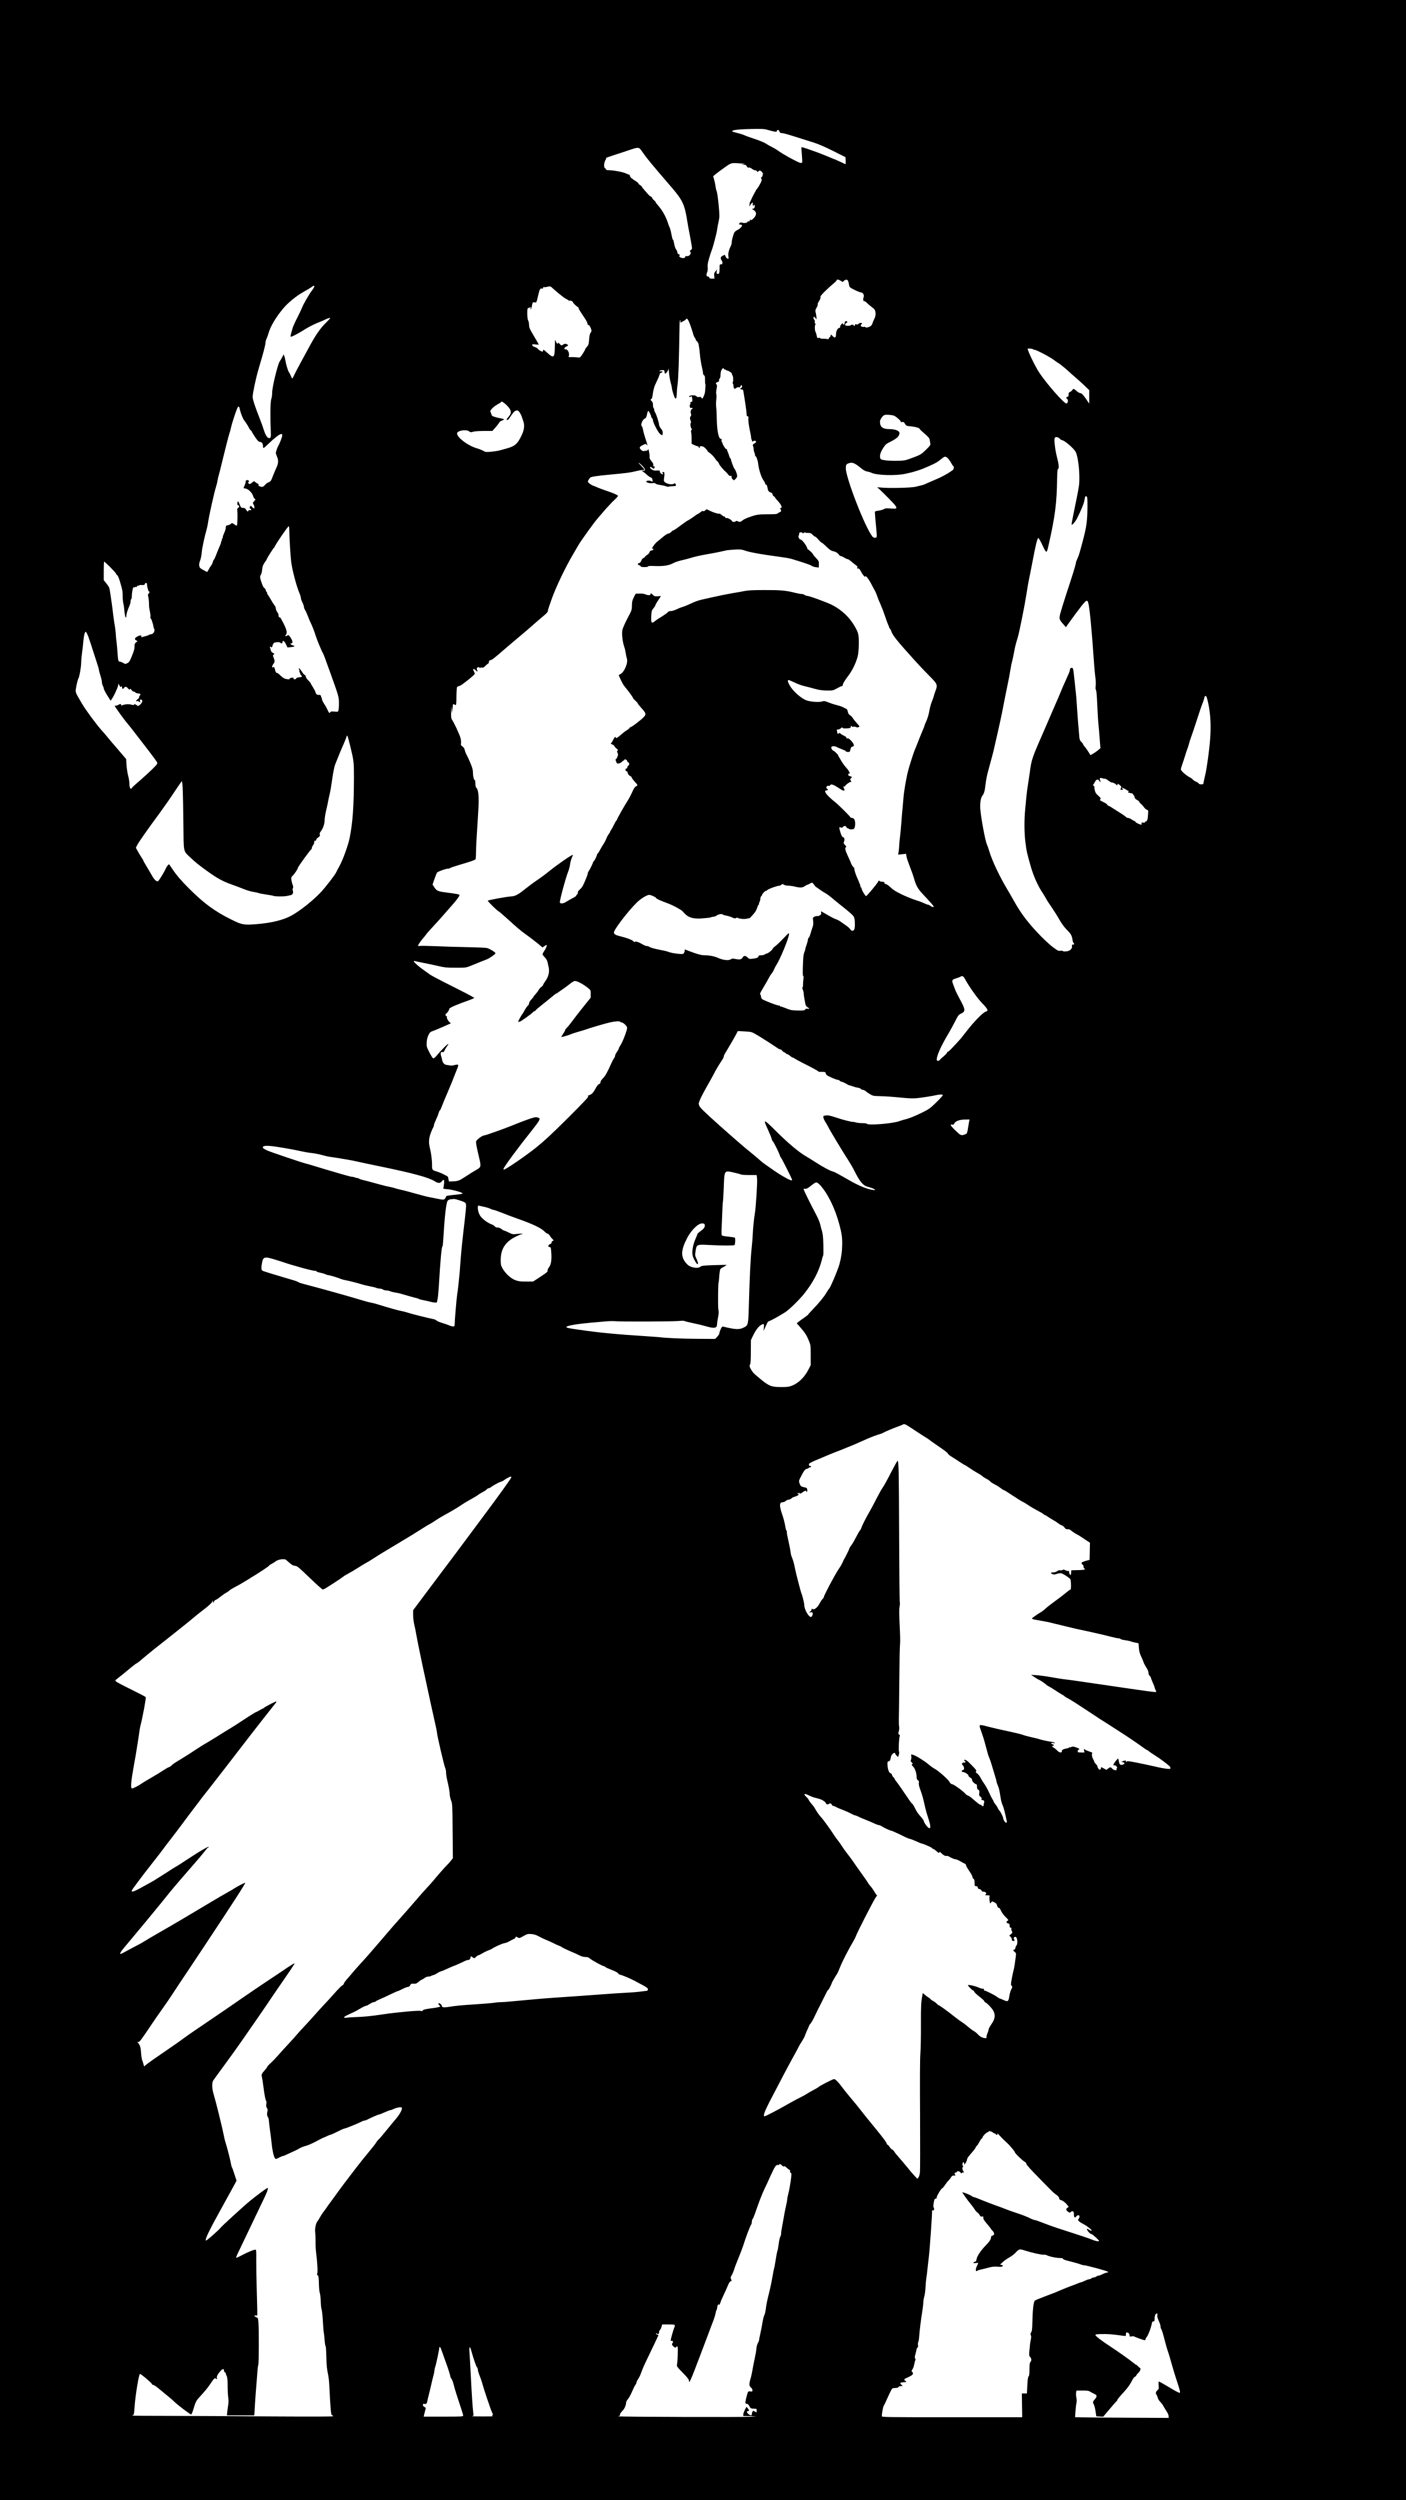 <?xml version="1.0" encoding="UTF-8" standalone="yes"?>
<svg version="1.0" xmlns="http://www.w3.org/2000/svg" width="2304" height="4096" viewBox="0 0 2304 4096" preserveAspectRatio="xMidYMid meet">
  <g transform="translate(0,4096) scale(0.1,-0.1)" fill="#000000" stroke="none">
    <path d="M0 20480 l0 -20480 11520 0 11520 0 0 20480 0 20480 -11520 0 -11520
0 0 -20480z m12585 18351 c33 -10 79 -22 103 -26 35 -6 42 -4 42 9 0 27 37 19
44 -9 5 -19 13 -25 32 -25 28 0 102 -20 289 -80 66 -21 173 -55 237 -75 75
-23 190 -73 320 -138 l203 -102 3 -57 c2 -32 0 -58 -3 -58 -3 0 -28 11 -54 25
-27 13 -71 33 -97 44 -27 10 -94 38 -149 61 -55 23 -129 52 -165 65 -36 13
-107 38 -157 56 -51 18 -95 30 -99 27 -3 -3 0 -58 6 -123 6 -64 8 -120 5 -126
-4 -5 -14 -9 -24 -9 -30 0 -294 144 -376 205 -16 13 -59 38 -95 56 -36 18 -84
45 -107 61 -23 15 -104 48 -180 73 -76 25 -149 51 -163 59 -14 8 -63 23 -109
35 -46 11 -87 23 -89 26 -26 26 106 40 398 43 97 1 138 -2 185 -17z m-2056
-363 c66 -97 136 -182 477 -578 179 -208 213 -282 254 -540 6 -41 27 -155 46
-254 19 -98 34 -188 34 -200 0 -12 -10 -27 -21 -34 -16 -10 -18 -17 -10 -25
16 -16 13 -35 -10 -58 -14 -14 -28 -19 -45 -15 -19 5 -24 2 -24 -12 0 -26 -65
-27 -91 -1 -10 10 -14 19 -9 19 18 0 10 22 -10 27 -13 3 -20 14 -20 28 0 12
-9 34 -21 49 -11 14 -25 54 -31 91 -6 36 -14 65 -18 65 -7 0 -15 29 -27 90
-11 60 -21 98 -32 118 -7 13 -19 47 -28 75 -26 87 -90 202 -148 268 -30 34
-53 64 -51 67 3 2 -8 15 -24 29 -16 13 -32 33 -35 43 -4 11 -12 20 -20 20 -7
0 -27 17 -45 38 -18 20 -47 54 -66 75 -19 21 -34 42 -34 46 0 5 -15 18 -32 30
-18 11 -29 21 -25 21 9 0 -10 19 -34 35 -77 49 -99 68 -105 90 -3 13 -9 24
-13 23 -3 -1 -28 9 -56 22 -48 23 -208 52 -287 52 -24 0 -38 5 -38 13 0 7 -7
15 -15 19 -23 9 -20 91 6 132 15 25 17 34 7 34 -7 1 57 24 142 52 85 27 200
65 255 84 145 48 145 48 204 -38z m1602 -185 c77 -6 87 -9 54 -14 l-40 -6 41
-2 c33 -1 43 -6 52 -26 8 -17 17 -23 33 -20 13 3 33 -5 51 -20 16 -14 40 -25
53 -25 12 0 26 -7 29 -16 6 -15 8 -15 25 0 16 15 22 15 39 5 24 -15 47 -59 31
-59 -6 0 -7 -5 -3 -12 4 -6 -1 -17 -12 -25 -15 -11 -16 -17 -7 -32 10 -16 6
-30 -19 -80 -17 -33 -41 -72 -54 -86 -13 -14 -21 -25 -18 -25 2 0 -7 -17 -20
-38 -13 -21 -34 -63 -47 -92 -13 -30 -25 -57 -28 -60 -4 -3 -7 -21 -9 -40 l-3
-35 20 33 c22 34 46 44 37 15 -3 -10 -1 -25 4 -33 8 -12 10 -12 10 5 0 14 3
16 11 8 19 -19 2 -63 -24 -63 -20 0 -19 -2 10 -19 57 -35 56 -85 -2 -141 -27
-26 -38 -32 -44 -22 -6 10 -10 8 -14 -8 -4 -15 -11 -21 -21 -17 -10 4 -16 1
-16 -7 0 -17 -57 -26 -89 -14 -15 5 -28 5 -37 -3 -21 -17 -17 -29 11 -29 14 0
25 -6 25 -12 -1 -21 -43 -63 -78 -77 -27 -11 -52 -37 -58 -61 0 -3 -3 -12 -6
-20 -14 -38 -28 -100 -28 -124 0 -14 -4 -34 -9 -44 -36 -71 -52 -133 -45 -177
6 -42 5 -47 -12 -43 -11 1 -25 17 -33 34 l-13 30 -34 -15 c-37 -18 -43 -43
-18 -79 22 -32 15 -68 -13 -64 -21 3 -22 0 -21 -68 0 -74 -9 -97 -37 -86 -13
4 -15 14 -10 38 l6 33 -26 -30 c-22 -25 -26 -37 -21 -75 l5 -45 -42 0 c-31 0
-43 5 -45 18 -2 9 -12 17 -22 17 -25 0 -29 27 -12 70 9 22 12 53 9 85 -4 38 2
74 25 150 16 55 34 109 39 120 18 40 80 272 88 330 4 33 16 99 27 146 17 84
17 92 0 274 -10 103 -24 202 -31 220 -8 17 -17 56 -20 86 -4 30 -14 78 -23
108 l-16 54 40 33 c21 18 86 66 144 107 116 83 111 81 261 70z m1647 -1923
l32 -20 21 21 c11 11 30 19 41 17 22 -3 31 -23 42 -89 6 -34 12 -39 89 -78 45
-23 92 -41 104 -41 34 0 58 -42 45 -79 -12 -33 -5 -74 10 -65 5 4 22 -7 37
-22 15 -16 53 -48 84 -72 49 -37 57 -47 63 -87 6 -44 -1 -78 -31 -135 -7 -14
-15 -36 -19 -50 -3 -14 -17 -33 -31 -43 -29 -21 -85 -31 -85 -16 0 6 -9 8 -20
4 -10 -3 -29 -1 -40 5 -20 11 -20 13 -5 36 15 23 15 24 -9 24 -13 0 -29 -7
-36 -15 -8 -9 -21 -13 -36 -9 -18 5 -24 2 -24 -10 0 -9 -4 -16 -10 -16 -5 0
-10 5 -10 10 0 6 -11 10 -25 10 -14 0 -25 -4 -25 -8 0 -5 -20 -9 -45 -9 -37 0
-45 4 -45 18 0 10 9 23 21 30 15 7 18 14 11 21 -17 17 -42 1 -42 -27 0 -28
-15 -34 -24 -10 -5 13 -9 12 -28 -7 -13 -13 -21 -31 -20 -40 2 -10 -3 -18 -10
-18 -28 0 -58 -52 -58 -102 0 -62 -20 -73 -58 -32 -27 29 -27 29 -30 6 -2 -13
-10 -26 -18 -29 -8 -3 -14 -12 -14 -20 0 -11 -6 -13 -22 -8 -13 4 -44 7 -70 6
-28 -1 -48 3 -48 9 0 6 -10 8 -24 4 -22 -5 -25 -2 -32 33 -4 21 -11 47 -17 58
-16 28 -19 102 -7 125 8 15 8 20 -1 20 -7 0 -9 10 -7 25 3 14 -1 30 -8 36 -16
13 -19 49 -5 49 6 0 17 -10 25 -22 l16 -22 0 26 c0 15 -5 49 -11 76 -11 46
-10 53 14 95 14 25 21 47 16 49 -5 2 4 25 21 52 19 29 28 55 25 66 -5 14 15
40 78 102 47 46 108 101 135 123 28 22 51 46 52 53 0 18 31 15 68 -8z m-8628
-95 c0 -8 -16 -36 -36 -61 -50 -66 -144 -228 -166 -288 -11 -28 -46 -102 -79
-166 -33 -63 -66 -137 -74 -165 -7 -27 -19 -69 -26 -92 -7 -23 -10 -45 -6 -49
9 -9 124 51 244 127 50 31 133 74 185 95 51 20 114 47 140 60 44 22 78 31 78
19 0 -2 -35 -39 -78 -82 -84 -83 -159 -191 -255 -368 -33 -60 -99 -182 -147
-270 -48 -88 -98 -184 -110 -212 -12 -29 -26 -53 -30 -53 -4 0 -15 19 -25 43
-9 23 -22 49 -29 57 -15 17 -51 136 -60 197 -3 23 -11 54 -17 70 l-11 28 -20
-40 c-11 -22 -31 -56 -44 -75 -34 -51 -124 -421 -124 -512 0 -38 -7 -84 -14
-103 -16 -38 -20 -289 -9 -513 6 -120 0 -139 -35 -127 -28 8 -55 55 -82 140
-12 39 -37 111 -57 160 -84 213 -123 332 -123 372 0 60 54 314 100 468 76 254
110 385 110 417 0 17 8 50 19 72 10 23 24 61 31 86 30 109 118 259 237 402 79
96 213 206 332 273 64 36 127 74 141 85 30 24 40 25 40 5z m3899 -20 c61 -58
189 -161 216 -175 17 -8 38 -20 47 -28 9 -8 21 -11 27 -8 12 8 51 -14 51 -28
0 -12 69 -76 81 -76 5 0 9 -7 9 -15 0 -13 19 -44 112 -183 16 -24 31 -57 35
-73 3 -16 9 -27 13 -24 11 7 30 -19 45 -62 11 -33 11 -40 -6 -62 -13 -18 -21
-52 -25 -113 -6 -77 -10 -90 -35 -118 -16 -17 -29 -36 -29 -42 0 -5 -19 -39
-42 -75 -42 -63 -44 -64 -78 -59 -19 3 -61 6 -94 6 l-58 0 6 31 c8 42 -27 103
-55 96 -34 -9 -23 33 11 46 36 14 38 24 6 39 -25 11 -37 8 -68 -14 -15 -11
-22 -9 -45 16 -24 26 -27 27 -33 11 -5 -15 -10 -11 -26 21 l-19 39 -3 -127
c-4 -176 -19 -184 -135 -78 -48 44 -57 49 -57 31 0 -12 -5 -21 -10 -21 -20 0
-69 30 -79 47 -5 9 -26 22 -47 28 -25 7 -40 17 -42 29 -4 17 1 18 52 13 31 -3
56 -4 56 -2 0 2 -36 64 -80 138 -70 118 -80 140 -80 183 -1 27 -7 60 -15 74
-9 16 -14 55 -15 111 0 74 3 88 18 93 9 3 23 9 31 12 10 5 11 1 6 -16 -4 -14
-3 -20 3 -16 5 3 13 23 16 43 13 72 16 76 46 70 31 -7 31 -6 55 98 25 111 37
135 62 129 17 -5 23 -2 23 11 0 10 5 15 13 12 8 -3 29 -2 48 3 54 13 61 11 88
-15z m2264 -615 c21 -58 42 -121 46 -141 4 -20 17 -50 29 -66 12 -17 19 -33
15 -37 -3 -3 -1 -6 5 -6 12 0 44 -53 41 -67 -1 -4 0 -15 4 -23 3 -8 10 -68 16
-133 6 -65 20 -155 31 -200 11 -45 20 -94 20 -109 0 -15 8 -31 17 -36 13 -8
17 -24 16 -76 0 -37 2 -68 6 -70 6 -4 -3 -128 -12 -156 -13 -41 -32 -80 -40
-80 -4 0 -10 7 -14 16 -4 12 -14 14 -35 10 -20 -4 -34 0 -47 13 -26 26 -132
17 -115 -10 4 -6 11 -6 20 2 18 15 20 13 28 -37 5 -37 3 -42 -15 -47 -14 -4
-20 -11 -16 -20 3 -8 1 -19 -5 -25 -6 -6 -8 -22 -4 -35 4 -19 11 -24 26 -20
11 3 20 0 20 -6 0 -6 -4 -11 -8 -11 -18 0 -32 -49 -21 -74 9 -18 8 -29 -4 -47
-14 -21 -14 -29 -2 -64 10 -26 11 -41 4 -46 -13 -7 -1 -81 14 -91 7 -4 7 -11
-2 -22 -8 -9 -10 -24 -5 -38 4 -13 7 -60 7 -105 l0 -83 42 -20 c23 -11 49 -20
58 -20 9 0 17 -7 17 -15 0 -8 5 -15 11 -15 6 0 9 7 5 15 -4 11 2 15 27 15 25
0 42 -9 72 -40 21 -22 35 -40 30 -40 -5 0 13 -15 39 -34 26 -18 63 -57 82 -85
19 -28 38 -51 42 -51 5 0 16 -17 25 -39 15 -32 66 -93 116 -136 6 -5 21 -23
33 -38 14 -20 27 -27 40 -23 16 4 19 1 15 -14 -3 -11 4 -27 17 -39 l23 -21 26
24 c15 14 27 35 27 48 -1 31 -25 96 -43 116 -15 17 -59 135 -60 160 0 6 -4 12
-8 12 -5 0 -14 19 -20 43 -7 23 -16 47 -19 52 -4 6 -10 23 -14 38 -4 15 -11
25 -16 22 -11 -7 -71 95 -64 107 3 4 0 8 -6 8 -8 0 -10 9 -6 25 5 18 2 25 -9
25 -40 0 -67 134 -70 345 0 61 -4 139 -9 175 -4 36 -3 93 2 126 4 34 5 72 0
84 -5 13 -3 49 4 86 9 49 9 67 0 76 -19 19 -14 28 17 39 20 7 28 15 24 25 -3
8 1 21 8 30 7 9 14 24 14 33 1 9 2 34 4 56 1 22 10 51 21 65 20 24 21 25 35 6
8 -11 15 -16 15 -11 0 5 5 4 12 -3 7 -7 18 -12 25 -12 23 0 83 -44 78 -57 -2
-7 0 -15 4 -17 14 -9 22 -83 11 -110 -6 -16 -6 -27 0 -31 6 -4 10 -22 10 -41
0 -40 21 -54 46 -29 11 10 25 14 39 11 17 -4 24 -1 28 14 3 11 10 20 16 20 17
0 13 -40 -4 -46 -23 -9 -18 -24 9 -24 19 0 24 -6 29 -37 3 -21 16 -101 28
-178 12 -77 23 -159 23 -182 1 -33 5 -43 17 -43 13 0 16 -8 12 -42 -3 -26 6
-95 21 -170 15 -70 26 -131 25 -135 -1 -4 0 -15 3 -23 4 -8 9 -24 13 -35 5
-13 9 -15 12 -7 3 6 16 12 29 12 31 0 32 -25 2 -41 -31 -16 -38 -30 -27 -50 5
-10 9 -31 9 -47 0 -16 7 -45 15 -65 8 -19 11 -37 8 -41 -4 -3 -2 -6 4 -6 16 0
41 -70 48 -133 10 -90 50 -215 84 -262 17 -24 31 -50 31 -59 0 -9 6 -16 14
-16 9 0 17 -16 21 -42 10 -59 20 -74 55 -86 20 -7 30 -18 30 -31 0 -11 9 -25
20 -31 11 -6 20 -14 20 -19 0 -4 16 -26 37 -47 64 -68 90 -124 58 -124 -12 0
-13 -4 -5 -19 14 -28 13 -41 -7 -48 -10 -3 -26 -13 -37 -22 -15 -13 -45 -16
-170 -16 -156 0 -179 -4 -321 -55 -32 -12 -72 -32 -88 -46 -32 -27 -48 -29
-79 -13 -14 8 -23 8 -31 0 -16 -16 -57 -14 -63 4 -8 20 -71 55 -89 49 -8 -4
-17 1 -21 10 -3 9 -12 16 -20 16 -7 0 -25 11 -40 25 -14 13 -30 23 -33 20 -13
-7 -91 15 -151 44 l-60 29 -27 -21 c-18 -15 -28 -18 -31 -9 -2 8 -17 2 -42
-18 -21 -16 -41 -30 -45 -30 -4 0 -19 -9 -33 -20 -39 -30 -131 -90 -137 -90
-3 0 -41 -26 -83 -57 -107 -80 -141 -103 -153 -103 -5 0 -19 -11 -31 -25 -12
-14 -32 -25 -44 -25 -13 0 -50 -23 -85 -52 -34 -29 -74 -62 -89 -73 -29 -21
-65 -63 -88 -103 -10 -19 -10 -22 4 -22 26 0 9 -25 -19 -28 -19 -2 -29 -11
-33 -27 -3 -14 -21 -34 -40 -46 -19 -11 -34 -25 -34 -30 0 -5 -11 -14 -24 -19
-14 -5 -29 -23 -37 -44 -8 -22 -21 -37 -36 -41 -30 -7 -29 -23 2 -35 14 -5 25
-14 25 -20 0 -6 26 -10 60 -10 38 0 60 4 60 11 0 8 34 10 118 6 133 -5 231 10
297 49 22 13 81 32 130 44 50 11 117 29 150 39 72 23 166 43 295 66 108 18
228 43 280 56 19 6 85 12 145 16 100 5 116 3 180 -19 73 -26 275 -62 548 -98
86 -11 178 -27 205 -35 216 -66 311 -98 332 -114 14 -10 46 -20 71 -23 l46 -5
2 52 c1 50 -2 56 -49 106 -28 29 -50 58 -50 63 0 10 -71 76 -81 76 -4 0 -10
12 -14 27 -9 37 -83 133 -103 133 -19 0 -44 39 -37 57 8 18 11 28 13 51 1 6
13 12 26 12 13 0 27 -6 29 -12 4 -10 8 -10 15 1 7 9 17 11 28 6 11 -4 35 -7
54 -6 28 2 41 -4 64 -28 17 -17 35 -31 42 -31 7 0 32 -22 55 -50 23 -27 47
-50 54 -50 6 0 41 -29 77 -65 45 -44 77 -67 100 -72 48 -9 85 -30 104 -58 9
-14 24 -25 33 -25 9 0 34 -11 56 -25 22 -13 47 -25 55 -25 9 0 32 -15 52 -32
20 -18 54 -46 77 -62 31 -23 38 -32 30 -43 -6 -7 -8 -14 -3 -14 5 -1 16 -2 24
-3 8 0 24 -19 35 -42 27 -56 75 -112 75 -88 0 27 53 -38 91 -111 17 -33 44
-82 59 -110 16 -27 36 -74 45 -103 9 -29 34 -90 55 -135 20 -45 53 -131 73
-192 20 -60 43 -123 51 -140 9 -16 16 -35 16 -41 0 -6 6 -17 13 -23 8 -6 19
-28 25 -48 19 -61 100 -161 385 -476 71 -78 148 -160 171 -182 22 -22 74 -75
114 -117 82 -88 87 -105 51 -198 -11 -30 -25 -71 -29 -90 -5 -19 -20 -62 -34
-95 -13 -33 -31 -101 -39 -150 -9 -52 -29 -118 -46 -155 -17 -36 -31 -70 -31
-76 0 -6 -18 -53 -41 -105 -22 -52 -54 -130 -70 -174 -17 -44 -39 -98 -49
-120 -17 -38 -86 -253 -109 -342 -29 -110 -69 -341 -76 -443 -3 -41 -10 -118
-15 -170 -6 -52 -15 -160 -20 -240 -6 -80 -15 -176 -20 -215 -6 -38 -12 -104
-14 -145 -2 -41 -7 -94 -11 -118 l-8 -43 65 7 66 7 5 -39 c2 -22 28 -97 56
-169 28 -71 60 -162 71 -203 29 -105 61 -163 138 -245 131 -140 182 -198 182
-208 0 -15 -26 -10 -53 11 -14 11 -32 20 -41 20 -9 0 -39 11 -68 25 -28 14
-90 37 -137 51 -47 14 -146 55 -219 89 -101 49 -145 76 -185 115 -29 28 -64
54 -80 57 -18 4 -26 11 -25 22 2 12 -6 16 -35 16 -21 0 -41 6 -46 14 -7 11
-13 6 -26 -20 -18 -34 -181 -229 -192 -229 -16 0 -86 123 -76 134 4 3 1 6 -5
6 -7 0 -12 9 -12 20 0 12 -14 51 -31 88 -40 85 -69 168 -69 199 0 12 -4 23
-10 23 -8 0 -40 50 -45 70 -3 12 -20 50 -52 118 -42 90 -51 131 -32 143 11 6
8 14 -14 36 -24 26 -26 32 -15 59 13 36 5 64 -20 71 -12 3 -25 28 -41 79 -24
77 -22 96 6 78 13 -8 21 -6 35 8 24 24 45 23 58 -2 6 -11 17 -20 25 -20 8 0
15 -3 15 -7 0 -12 60 -14 80 -3 12 7 19 26 23 67 5 69 -14 113 -50 113 -12 0
-26 7 -30 15 -14 24 -210 218 -254 250 -54 40 -131 115 -146 142 -18 32 -16
43 6 43 27 0 35 17 15 28 -26 15 -9 55 21 49 15 -2 26 1 29 9 11 28 53 13 160
-58 42 -28 62 -36 70 -28 7 7 7 16 -2 30 -16 27 -15 43 3 36 9 -3 15 0 15 8 0
14 69 66 88 66 15 0 15 13 0 28 -9 9 -8 16 5 30 23 25 22 29 -13 36 -21 4 -30
11 -30 26 0 12 7 20 16 20 15 0 15 2 0 25 -9 14 -15 25 -13 25 2 0 -15 20 -37
45 -23 25 -57 71 -75 102 -19 32 -40 67 -46 78 -7 11 -12 22 -12 25 1 8 -64
70 -72 70 -16 0 -43 39 -39 57 4 22 50 26 87 7 14 -8 42 -20 61 -27 80 -32 90
-37 90 -45 0 -4 15 -9 33 -10 31 -2 34 0 43 40 7 33 14 44 31 46 38 6 32 41
-16 94 -32 35 -50 47 -63 42 -12 -4 -18 0 -18 11 0 9 -16 23 -37 31 -21 9 -48
25 -60 37 -13 11 -23 15 -23 9 0 -7 -7 -12 -15 -12 -8 0 -15 9 -15 19 0 11 -3
26 -6 35 -5 12 0 16 18 16 14 0 36 9 49 21 18 15 25 17 27 7 2 -10 19 -12 67
-10 56 3 65 6 65 23 0 10 5 19 10 19 6 0 10 -5 10 -11 0 -6 9 -8 21 -4 12 4
31 2 43 -4 14 -8 30 -9 45 -3 23 8 22 9 -26 63 -27 30 -58 68 -68 85 -10 17
-30 39 -46 48 -20 12 -30 28 -36 58 -6 29 -15 44 -28 48 -11 3 -31 13 -45 22
-14 9 -56 24 -93 33 -38 9 -102 29 -144 46 -67 27 -79 28 -111 18 -50 -16
-195 -6 -260 19 -87 34 -218 150 -271 243 -33 57 -39 89 -18 89 7 0 51 -19 98
-41 46 -23 121 -50 166 -60 45 -11 121 -30 169 -44 64 -18 113 -25 189 -27
101 -1 104 -1 169 35 37 21 73 37 81 37 8 0 15 7 15 15 0 25 28 72 94 159 64
85 125 210 151 315 10 37 17 112 18 198 2 158 -6 189 -71 300 -84 142 -200
253 -355 337 -79 43 -387 156 -426 156 -9 0 -26 7 -37 15 -10 8 -33 15 -50 15
-17 0 -65 9 -106 19 -148 38 -235 46 -498 45 -196 0 -274 -4 -335 -17 -44 -9
-125 -24 -180 -32 -100 -17 -206 -38 -365 -74 -47 -11 -119 -27 -160 -36 -41
-9 -115 -36 -165 -60 -49 -24 -113 -50 -141 -58 -28 -8 -74 -27 -102 -41 -28
-14 -68 -26 -89 -26 -26 0 -42 -6 -49 -18 -7 -10 -51 -42 -98 -71 -48 -29
-100 -64 -117 -78 -51 -44 -62 -28 -57 81 5 87 7 97 37 132 17 21 31 44 31 50
0 7 20 43 45 80 25 36 45 68 45 69 0 1 -24 0 -52 -3 -47 -3 -56 -1 -77 22 -28
29 -41 33 -41 11 0 -19 -40 -20 -85 -1 -20 9 -60 14 -97 12 l-62 -2 -30 -59
c-25 -50 -30 -73 -31 -135 -1 -73 -3 -79 -73 -210 -39 -74 -76 -159 -83 -188
-13 -62 2 -196 30 -277 10 -27 21 -75 25 -105 4 -30 12 -69 18 -86 25 -71 -42
-229 -110 -259 -12 -5 -22 -13 -22 -16 0 -8 44 -103 65 -139 13 -24 21 -34 70
-95 51 -63 108 -145 100 -145 -3 0 13 -16 35 -36 22 -20 40 -41 40 -46 0 -5
27 -40 60 -76 78 -86 82 -103 39 -149 -54 -56 -210 -174 -221 -166 -5 2 -8 -1
-8 -7 0 -6 -19 -23 -42 -38 -24 -15 -54 -37 -68 -49 -96 -84 -120 -98 -120
-73 0 23 -27 -4 -45 -45 -11 -25 -23 -45 -27 -45 -18 0 -6 -20 16 -26 13 -3
29 -16 36 -30 7 -13 24 -31 37 -40 20 -12 22 -18 12 -30 -9 -12 -9 -20 1 -38
10 -19 10 -31 -1 -61 -8 -21 -19 -40 -26 -42 -8 -3 -9 -10 -3 -21 5 -10 11
-25 14 -36 5 -15 13 -17 39 -12 17 3 40 16 51 29 10 12 23 21 27 19 5 -1 9 3
9 9 0 21 45 4 48 -18 2 -13 10 -23 18 -23 19 0 18 -46 -1 -54 -8 -3 -15 -15
-15 -26 0 -11 -7 -20 -15 -20 -23 0 -19 -41 5 -47 11 -3 17 -9 14 -14 -7 -13
25 -57 47 -64 10 -4 19 -12 19 -20 0 -7 23 -39 51 -70 54 -58 54 -61 17 -79
-15 -7 -36 -41 -58 -91 -19 -44 -51 -105 -71 -136 -55 -84 -179 -304 -179
-317 0 -7 -3 -12 -8 -12 -4 0 -23 -33 -42 -72 -19 -40 -41 -79 -47 -86 -7 -7
-13 -18 -13 -23 0 -6 -11 -25 -25 -43 -13 -18 -31 -51 -39 -74 -9 -23 -28 -61
-44 -85 -16 -23 -44 -70 -62 -104 -18 -35 -37 -63 -43 -63 -6 0 -8 -3 -4 -6 7
-7 -40 -106 -55 -115 -5 -3 -10 -9 -9 -12 0 -12 -48 -112 -68 -142 -12 -16
-21 -38 -21 -48 0 -18 -44 -127 -78 -195 -9 -19 -33 -48 -52 -65 -23 -20 -34
-38 -32 -52 2 -13 -3 -25 -13 -29 -9 -3 -14 -10 -10 -16 3 -5 -25 -25 -62 -44
-37 -19 -85 -46 -106 -60 -42 -29 -94 -34 -103 -11 -8 21 98 414 138 510 11
28 24 78 29 113 4 34 18 83 29 109 11 25 19 47 17 49 -9 9 -260 -163 -384
-265 -66 -53 -120 -94 -179 -134 -91 -62 -149 -105 -236 -174 -99 -80 -150
-106 -213 -108 -64 -3 -372 -59 -382 -69 -8 -8 164 -175 179 -176 4 0 66 -53
137 -117 169 -154 219 -196 299 -254 84 -60 193 -144 243 -187 l38 -34 30 21
c16 12 32 21 36 21 13 0 -6 -54 -36 -98 -16 -23 -29 -48 -29 -55 0 -6 16 -28
36 -48 22 -22 40 -53 45 -76 4 -21 12 -55 17 -75 22 -84 3 -167 -56 -247 -17
-24 -32 -49 -32 -56 0 -6 -13 -21 -30 -33 -16 -12 -36 -35 -45 -52 -8 -16 -31
-46 -50 -67 -19 -21 -35 -41 -35 -45 0 -4 -16 -24 -35 -44 -19 -19 -35 -46
-35 -58 0 -13 -9 -31 -21 -42 -12 -10 -31 -36 -43 -58 -31 -56 -40 -72 -53
-87 -11 -14 -63 -109 -63 -115 0 -2 9 -4 19 -4 19 0 203 131 230 163 7 9 17
15 21 12 4 -3 10 1 13 9 3 8 43 43 89 79 46 36 97 77 113 91 17 14 41 34 55
45 14 11 40 32 58 47 17 14 32 23 32 20 0 -3 8 1 18 10 9 8 42 31 72 51 30 20
85 60 121 89 39 32 76 54 90 54 42 -1 146 -57 225 -124 32 -26 34 -32 34 -90
l-1 -61 -125 -155 c-68 -85 -149 -189 -178 -230 -30 -41 -68 -88 -85 -104 -17
-17 -31 -35 -31 -42 0 -7 -15 -35 -34 -63 -19 -28 -32 -51 -28 -50 22 1 140
37 158 47 12 6 68 25 125 41 57 16 118 34 134 41 53 20 297 92 380 111 90 20
161 24 170 9 3 -5 15 -10 25 -10 11 0 35 -17 55 -37 41 -43 41 -45 2 -158 -29
-82 -65 -160 -90 -195 -9 -13 -17 -30 -17 -37 0 -7 -14 -32 -30 -55 -16 -22
-30 -50 -30 -60 0 -11 -9 -33 -20 -48 -12 -16 -32 -55 -46 -87 -63 -142 -96
-201 -134 -238 -24 -23 -40 -48 -40 -62 0 -16 -8 -27 -24 -33 -15 -5 -38 -35
-62 -80 -36 -67 -60 -89 -109 -105 -15 -5 -17 -8 -6 -15 11 -6 -76 -98 -330
-352 -271 -269 -384 -375 -529 -491 -161 -129 -493 -357 -521 -357 -5 0 -9 5
-9 10 0 25 241 351 476 645 99 125 130 175 112 186 -27 18 -61 21 -101 9 -61
-17 -216 -75 -337 -125 -131 -54 -444 -165 -468 -166 -32 -1 -127 -73 -130
-99 -4 -27 8 -91 50 -269 34 -143 32 -151 -49 -197 -44 -25 -89 -53 -227 -142
-53 -34 -87 -44 -168 -46 l-52 -1 -7 38 c-3 20 -8 39 -10 40 -24 20 -125 68
-166 80 -93 28 -94 30 -93 105 1 78 -14 201 -35 282 -24 92 -19 163 16 255 17
44 35 84 40 90 5 5 9 18 9 30 0 11 14 49 31 85 17 36 38 86 45 113 8 26 18 47
22 47 5 0 16 24 27 53 10 28 49 124 87 212 38 88 82 194 98 235 15 41 44 113
63 160 40 96 38 100 -39 81 -24 -6 -54 -9 -67 -6 -12 3 -37 7 -56 9 -40 4 -68
35 -77 86 -3 19 -11 49 -17 66 -13 41 -3 67 23 59 15 -5 23 1 35 27 8 18 26
48 40 67 74 101 -46 -6 -166 -148 -31 -37 -51 -52 -62 -48 -8 3 -36 48 -62 99
-45 89 -47 96 -43 163 3 48 13 86 29 119 21 43 31 52 74 67 28 9 105 41 171
71 l122 54 -22 19 c-27 26 -50 70 -42 83 3 5 -1 12 -9 16 -19 7 -20 32 -2 43
18 10 48 57 51 79 2 16 127 70 324 139 45 16 82 33 82 37 0 5 -4 8 -9 8 -5 0
-16 6 -23 13 -7 7 -157 85 -333 173 -176 87 -338 173 -360 189 -22 17 -67 49
-100 72 -70 47 -165 131 -165 145 0 5 8 7 18 4 9 -3 76 -17 147 -31 72 -14
180 -37 240 -51 96 -23 131 -27 280 -27 168 0 171 0 248 31 103 43 225 91 264
106 44 17 143 86 142 100 0 16 -94 74 -137 85 -21 6 -170 12 -332 15 -162 3
-395 10 -517 16 -122 5 -236 7 -253 4 -17 -4 -30 -2 -30 3 0 13 45 80 79 118
15 17 40 48 56 70 16 22 70 83 120 136 49 52 126 137 170 189 44 51 103 118
131 149 66 73 124 151 124 167 0 13 -37 20 -243 47 -117 16 -136 26 -178 94
l-21 33 32 93 c17 50 37 97 43 104 17 17 145 63 176 63 15 0 31 4 37 10 5 5
73 28 149 51 183 53 258 79 267 93 4 6 8 54 8 106 0 83 11 282 37 680 14 221
5 348 -28 381 -14 14 -19 33 -19 74 0 30 -4 55 -9 55 -16 0 -31 61 -31 122 0
45 -9 79 -41 156 -22 53 -50 115 -63 137 -13 22 -26 57 -30 77 -5 25 -16 44
-37 59 -26 18 -30 26 -25 53 3 17 0 56 -8 87 -14 54 -107 254 -140 300 -13 19
-16 46 -14 129 1 95 2 99 7 40 l6 -65 7 55 c4 30 8 63 8 72 1 21 16 32 25 18
3 -5 12 -10 20 -10 11 0 14 29 14 142 1 78 6 147 11 153 6 7 23 15 39 18 32 7
251 181 251 200 0 7 -7 25 -15 41 -18 35 -18 36 -2 36 8 0 22 -9 32 -20 24
-26 39 -26 25 1 -7 11 -9 27 -6 35 7 17 46 19 47 2 0 -10 2 -10 6 -1 3 8 14
11 29 7 19 -5 32 2 60 30 20 20 40 36 44 36 5 0 10 12 12 27 2 19 9 27 24 28
23 2 66 35 239 186 61 52 166 142 235 199 69 57 163 138 210 180 47 42 122
106 166 143 79 65 94 83 94 113 0 8 30 97 66 197 70 192 220 505 339 707 37
63 79 135 93 160 40 69 254 368 314 436 29 34 90 105 136 158 46 52 111 120
144 150 33 30 57 59 54 65 -9 15 -82 46 -205 87 -58 20 -121 44 -140 53 -20
10 -47 21 -61 25 -14 3 -40 19 -59 34 -33 28 -33 29 -18 58 9 17 22 35 29 41
16 14 117 29 323 48 278 26 348 36 423 56 40 10 88 19 107 19 19 0 35 4 35 8
0 4 -22 30 -50 57 -27 27 -47 51 -45 54 3 3 28 -17 55 -44 57 -56 65 -85 23
-86 l-28 0 25 -17 c14 -9 43 -33 65 -53 22 -20 49 -38 59 -40 12 -2 23 -16 27
-33 10 -38 5 -43 -25 -26 -24 12 -76 7 -76 -8 0 -17 61 -34 101 -27 29 5 44 3
49 -5 4 -7 30 -17 56 -21 27 -5 60 -11 74 -13 14 -3 37 -9 51 -15 15 -5 30 -7
33 -4 3 3 31 7 61 8 64 2 71 6 55 35 -7 13 -15 18 -19 13 -19 -29 -115 -17
-157 19 -19 16 -19 23 -10 83 10 67 1 96 -24 80 -8 -5 -8 -10 1 -21 9 -11 8
-14 -3 -14 -20 0 -50 34 -46 51 2 11 -9 13 -49 11 -42 -3 -59 1 -83 18 -31 22
-39 40 -18 40 6 0 20 -8 30 -17 17 -15 20 -15 28 -3 14 22 12 30 -6 30 -11 0
-14 6 -9 20 5 15 -3 33 -29 65 -26 31 -35 51 -32 67 3 13 -1 52 -8 88 -8 36
-14 55 -15 43 -1 -18 -9 -23 -47 -29 -41 -6 -49 -4 -71 19 -33 32 -26 49 33
77 45 22 47 23 60 5 21 -28 17 -8 -16 89 -16 48 -35 115 -41 147 -6 33 -16 62
-20 65 -30 18 9 116 51 129 14 5 23 22 32 66 6 32 16 59 20 59 10 0 48 -74 48
-93 0 -8 7 -20 15 -27 8 -7 15 -23 15 -36 0 -36 85 -198 116 -223 37 -29 44
-27 44 17 0 27 -8 47 -30 72 -16 19 -29 46 -30 60 -1 35 -45 174 -64 202 -9
12 -16 32 -16 45 0 12 -4 25 -10 28 -5 3 -10 26 -10 50 0 33 -6 50 -22 65 -20
19 -21 23 -8 33 17 13 16 9 31 109 6 40 21 96 34 123 13 28 35 75 49 106 14
31 26 63 26 71 0 9 11 19 25 22 15 4 23 11 19 17 -3 6 -15 9 -25 6 -10 -3 -21
-1 -24 3 -7 11 60 24 74 15 6 -3 11 -17 11 -31 0 -13 4 -24 8 -24 17 0 51 46
54 75 2 17 7 -11 11 -61 4 -50 16 -122 27 -160 11 -38 20 -79 20 -90 0 -26 36
-143 50 -164 17 -25 30 7 30 74 0 32 6 104 14 160 13 88 23 412 31 928 0 59 4
111 8 114 4 4 7 -6 7 -22 0 -16 4 -24 8 -19 4 6 24 18 45 27 20 10 37 23 37
29 0 6 8 9 17 7 13 -2 30 -36 56 -108z m5612 -390 c3 -5 15 -10 26 -10 32 0
255 -118 326 -172 35 -26 66 -48 69 -48 8 0 136 -104 168 -136 17 -17 59 -54
92 -82 34 -28 103 -90 153 -137 l90 -87 0 -110 0 -111 -26 39 c-65 98 -97 134
-120 134 -13 0 -40 16 -62 35 -45 41 -52 42 -69 15 -7 -12 -24 -25 -37 -30
-20 -8 -25 -16 -25 -45 0 -24 -5 -35 -14 -35 -23 0 -31 -22 -12 -32 25 -14 18
-78 -9 -78 -40 0 -322 320 -448 510 -61 92 -187 352 -187 386 0 9 79 3 85 -6z
m-8634 -907 c90 -84 101 -134 44 -200 -39 -46 -42 -53 -20 -53 8 0 24 15 35
33 11 17 26 41 35 52 8 11 23 30 33 42 9 12 29 25 43 28 21 5 30 0 51 -27 14
-19 31 -50 36 -68 6 -19 18 -55 27 -80 25 -67 15 -148 -31 -240 -64 -131 -104
-167 -227 -203 -141 -41 -168 -47 -259 -56 -93 -9 -100 -9 -140 14 -24 13 -68
31 -99 39 -149 43 -329 177 -329 245 0 47 152 72 200 33 20 -16 27 -17 59 -6
23 8 89 13 178 14 l141 0 47 52 c25 28 53 64 61 79 8 16 28 32 49 39 19 6 35
15 35 20 0 4 -33 14 -72 20 -63 11 -128 33 -128 44 0 2 -7 20 -15 40 -15 35
-15 36 20 75 19 21 60 52 90 67 30 16 55 32 55 37 0 20 36 2 81 -40z m-4368
-50 c3 -10 8 -31 12 -48 9 -44 47 -137 65 -160 31 -40 58 -82 79 -123 12 -23
25 -42 30 -42 5 0 13 -10 18 -22 4 -13 31 -55 58 -95 41 -60 55 -72 78 -73 29
0 47 -28 47 -76 0 -13 4 -24 9 -24 5 0 46 36 90 79 80 79 174 151 199 151 25
0 23 -29 -8 -106 -17 -43 -35 -83 -40 -89 -11 -14 -40 -96 -40 -116 0 -9 10
-38 21 -64 25 -57 21 -111 -14 -182 -13 -27 -38 -87 -56 -134 -29 -76 -36 -87
-66 -98 -19 -6 -47 -27 -64 -47 -22 -25 -37 -33 -53 -30 -41 8 -57 17 -51 32
3 8 -3 17 -13 20 -11 4 -29 16 -40 26 -21 19 -22 19 -52 -7 -35 -29 -45 -31
-62 -10 -9 10 -9 15 -1 15 17 0 13 27 -5 34 -19 7 -47 -11 -38 -25 3 -5 -4
-30 -15 -55 -12 -26 -21 -48 -21 -49 0 -2 16 -6 36 -9 46 -9 106 -69 122 -123
7 -22 20 -44 29 -47 14 -6 12 -10 -11 -35 -25 -26 -26 -29 -11 -57 29 -57 13
-85 -23 -40 -14 19 -22 22 -31 13 -13 -13 -15 -37 -2 -37 5 0 12 -7 15 -16 5
-13 1 -15 -19 -12 -17 4 -25 1 -25 -8 0 -24 -20 -15 -38 16 -13 24 -24 30 -50
30 -26 0 -34 5 -43 28 -32 86 -49 100 -49 41 0 -19 5 -29 15 -29 21 0 19 -27
-3 -41 -14 -9 -17 -20 -13 -48 2 -20 4 -63 3 -96 -3 -162 -3 -163 -52 -125
-30 23 -44 25 -59 6 -7 -8 -27 -17 -46 -20 -31 -6 -35 -10 -35 -39 0 -18 -11
-56 -25 -85 -14 -30 -25 -62 -25 -72 0 -11 -4 -21 -10 -25 -5 -3 -7 -12 -3
-20 3 -8 0 -15 -7 -15 -6 0 -8 -4 -5 -10 3 -5 -10 -47 -31 -92 -20 -46 -45
-108 -56 -138 -11 -30 -26 -62 -34 -70 -7 -8 -16 -28 -20 -45 -3 -16 -15 -39
-24 -50 -10 -11 -27 -39 -39 -62 -12 -24 -24 -43 -27 -43 -3 0 -32 15 -64 33
-51 28 -60 37 -65 68 -4 24 0 52 15 88 11 29 23 87 26 129 5 72 44 254 81 382
8 30 19 82 23 115 15 104 98 479 130 581 11 33 22 80 25 105 4 24 13 64 21 89
8 25 29 110 48 190 48 200 114 459 127 495 6 17 17 55 23 85 28 119 107 350
121 350 7 0 16 -8 18 -17z m10732 -135 c38 -20 105 -79 105 -94 0 -10 7 -13
25 -8 20 5 28 0 45 -29 20 -34 23 -35 98 -42 76 -7 142 -26 142 -42 0 -5 36
-39 80 -77 66 -56 80 -74 85 -104 4 -21 8 -48 11 -61 4 -20 -9 -38 -73 -100
-72 -70 -86 -79 -188 -119 -60 -23 -130 -47 -155 -52 -61 -13 -259 -12 -337 1
-54 10 -64 14 -69 36 -11 42 3 91 47 161 40 63 47 69 133 112 95 47 136 88
136 137 0 35 -71 63 -160 63 -116 0 -160 34 -160 123 0 34 41 94 74 108 25 10
131 2 161 -13z m2709 -373 c13 -14 29 -25 35 -25 41 0 196 -133 229 -195 44
-85 74 -398 53 -550 -6 -44 -24 -143 -40 -220 -16 -77 -36 -176 -45 -220 -8
-44 -20 -106 -27 -137 -7 -32 -10 -60 -7 -64 9 -9 62 53 86 101 70 140 113
244 122 297 11 68 13 73 35 65 13 -5 15 -30 15 -154 0 -222 -15 -343 -65 -531
-66 -251 -73 -276 -100 -334 -14 -29 -25 -61 -25 -72 0 -23 -54 -197 -161
-521 -43 -132 -86 -272 -96 -312 -19 -84 -17 -91 52 -170 l42 -48 34 49 c19
27 75 104 125 172 165 221 185 239 204 189 23 -62 56 -397 100 -1025 6 -85 16
-184 21 -220 6 -36 7 -91 4 -123 -5 -38 -3 -62 5 -72 7 -8 14 -92 20 -227 5
-117 13 -260 19 -318 6 -58 15 -169 21 -248 6 -79 11 -148 13 -154 2 -10 -83
-76 -136 -104 l-27 -15 -44 69 c-25 38 -52 74 -60 81 -9 8 -16 19 -16 25 0 7
-13 25 -29 40 -23 22 -30 39 -34 80 -18 197 -28 331 -37 466 -10 171 -14 213
-29 345 -6 50 -15 136 -21 193 -13 121 -16 132 -40 132 -18 0 -30 -19 -30 -47
0 -9 -25 -70 -56 -136 -31 -67 -73 -164 -94 -216 -21 -53 -55 -132 -75 -176
-20 -44 -45 -102 -56 -129 -11 -26 -60 -141 -110 -255 -235 -537 -233 -530
-264 -756 -9 -66 -23 -156 -30 -200 -8 -44 -19 -129 -25 -190 -5 -60 -14 -155
-20 -211 -18 -176 -16 -388 3 -539 20 -157 26 -184 91 -410 46 -157 118 -317
196 -430 15 -22 37 -59 49 -82 12 -24 52 -87 90 -140 37 -54 95 -145 127 -202
36 -64 81 -127 116 -162 82 -83 92 -101 105 -187 3 -18 9 -35 14 -38 18 -11
10 -36 -9 -30 -15 5 -18 2 -15 -21 6 -46 -32 -82 -94 -89 -32 -3 -54 -1 -58 6
-4 6 -20 8 -40 4 -29 -5 -42 1 -111 52 -44 31 -133 112 -199 179 -197 200
-324 364 -435 560 -40 72 -92 162 -115 200 -140 234 -256 480 -306 647 -12 40
-28 85 -35 100 -27 54 -97 424 -110 586 -7 86 7 182 31 212 30 36 43 82 54
184 7 60 23 150 37 200 61 224 85 314 94 351 5 22 34 150 65 285 31 135 64
288 74 340 36 185 92 466 106 530 8 36 22 110 30 165 9 55 22 123 31 152 8 29
21 92 30 140 14 84 29 145 60 243 26 86 113 516 144 715 17 110 35 216 40 235
5 19 32 155 60 302 52 275 78 379 95 385 6 1 36 -52 68 -120 66 -139 68 -139
98 -7 109 480 136 693 142 1100 2 110 6 155 15 158 20 6 14 74 -19 199 -29
114 -48 275 -36 307 10 24 55 19 81 -9z m-1825 -330 c17 -20 40 -53 51 -75 11
-21 24 -41 30 -45 18 -11 11 -54 -12 -70 -91 -64 -176 -109 -295 -159 -76 -32
-147 -63 -158 -69 -11 -6 -36 -14 -55 -18 -19 -4 -62 -14 -95 -23 -67 -18
-445 -27 -570 -13 -58 6 -67 5 -50 -5 19 -13 167 -159 258 -256 29 -31 47 -59
45 -69 -4 -19 0 -19 -129 -11 -39 2 -61 -2 -74 -12 -10 -8 -48 -19 -84 -25
-65 -10 -66 -10 -64 -40 6 -89 12 -161 23 -263 6 -62 9 -119 6 -127 -8 -21
-50 -19 -68 3 -116 136 -438 962 -438 1122 0 54 7 65 43 79 63 24 99 10 216
-86 33 -27 65 -44 93 -48 24 -4 54 -13 68 -20 82 -42 396 -52 555 -17 55 12
114 26 130 31 17 5 55 17 85 26 71 21 254 102 305 134 22 14 57 40 78 58 47
42 67 41 106 -2z m-10799 -1162 c0 -104 20 -436 31 -523 19 -147 88 -407 140
-528 11 -23 19 -53 19 -66 0 -14 11 -47 25 -74 14 -28 25 -60 25 -72 0 -13 9
-37 20 -55 11 -17 31 -62 45 -99 14 -37 34 -85 45 -107 23 -44 65 -152 85
-219 17 -57 100 -257 113 -273 5 -7 21 -43 35 -82 14 -38 53 -146 87 -240 138
-383 144 -402 144 -500 1 -49 -3 -103 -7 -119 -8 -28 -9 -29 -68 -23 -46 4
-62 2 -66 -9 -9 -25 -23 -15 -43 31 -11 25 -32 65 -48 88 -35 53 -54 96 -47
108 4 5 1 9 -5 9 -7 0 -10 6 -8 12 7 19 -20 41 -39 34 -19 -8 -53 20 -53 43 0
9 -18 44 -40 79 -22 34 -40 66 -40 71 0 4 -18 25 -40 47 -22 21 -40 49 -40 61
0 12 -8 24 -18 27 -10 3 -31 28 -47 56 -17 27 -36 50 -44 50 -11 0 -11 -3 -1
-15 7 -8 10 -21 7 -30 -4 -8 -2 -17 3 -20 6 -4 10 -13 10 -22 0 -9 8 -22 17
-29 24 -17 13 -25 -41 -31 -25 -3 -44 -10 -43 -17 1 -6 -8 -12 -20 -14 -16 -2
-23 2 -23 12 0 17 -12 19 -47 10 -13 -4 -20 -10 -17 -15 7 -12 -43 -9 -81 4
-16 6 -49 30 -73 54 -23 24 -47 41 -52 38 -10 -6 -28 22 -33 52 -8 41 -19 54
-33 42 -22 -18 -18 24 6 54 24 30 25 53 4 103 -15 35 -15 39 1 50 15 11 14 14
-13 28 -18 9 -31 26 -35 43 -3 15 -9 36 -13 47 -6 16 -4 17 14 7 18 -10 21 -8
27 19 4 17 13 37 22 45 16 17 98 21 108 5 11 -18 35 -11 35 10 0 41 31 20 59
-41 l22 -46 52 5 c65 5 80 18 37 29 -35 9 -54 33 -27 33 9 0 17 8 19 18 7 34
-68 143 -79 115 -3 -7 -14 -13 -25 -13 -20 0 -20 1 -3 20 26 29 14 85 -45 199
-27 53 -50 92 -50 87 0 -5 -7 -3 -15 4 -9 7 -13 20 -10 29 3 10 -6 32 -20 51
-14 19 -25 46 -25 61 0 15 -11 40 -24 56 -13 15 -38 55 -56 88 -19 33 -42 71
-52 84 -10 13 -15 27 -12 32 3 5 1 9 -5 9 -5 0 -12 14 -16 31 -4 17 -15 33
-24 36 -9 3 -25 32 -39 71 -34 97 -36 117 -18 144 9 13 19 53 22 89 5 50 14
74 40 112 19 26 34 50 34 53 0 13 114 194 122 194 4 0 8 4 8 10 0 21 217 340
232 340 4 0 8 -26 8 -57z m-2933 -615 c51 -51 93 -98 93 -104 0 -6 9 -18 19
-25 12 -9 30 -49 46 -104 42 -142 44 -155 45 -240 0 -44 5 -98 11 -120 6 -22
14 -79 18 -127 4 -49 12 -93 19 -100 9 -9 12 -4 12 22 1 34 20 97 54 172 9 21
16 51 16 67 0 16 5 33 10 36 6 3 10 25 10 49 0 58 21 160 30 146 5 -8 10 -9
14 -2 4 6 13 9 21 6 9 -4 18 1 21 11 4 9 13 14 20 11 8 -3 14 -1 14 4 0 5 20
8 44 6 36 -2 46 1 49 16 7 26 37 23 36 -4 -1 -35 22 -118 32 -118 14 0 11 -20
-7 -37 -9 -9 -12 -22 -8 -32 8 -20 17 -105 16 -151 -1 -19 5 -67 14 -107 9
-39 13 -81 9 -92 -3 -12 -2 -21 4 -21 9 0 41 -93 45 -135 1 -11 7 -29 13 -39
17 -30 -14 -85 -48 -86 -14 0 -29 -4 -35 -9 -5 -6 -27 -14 -49 -20 -22 -5 -50
-13 -63 -17 -18 -5 -21 -3 -16 10 9 23 -31 21 -72 -5 -39 -24 -43 -43 -12 -60
l22 -12 -26 -22 c-21 -18 -25 -30 -23 -66 1 -32 -9 -70 -39 -144 -43 -107 -47
-113 -87 -133 -23 -12 -30 -11 -60 7 -19 12 -44 21 -55 21 -26 0 -30 19 -39
155 -3 50 -10 124 -15 165 -6 41 -12 109 -14 150 -3 41 -10 98 -16 125 -6 28
-17 109 -26 180 -8 72 -19 157 -24 190 -5 33 -16 103 -23 156 -13 91 -16 100
-60 156 l-47 59 0 152 c0 84 3 152 7 152 4 0 49 -42 100 -92z m-359 -1140 c17
-46 56 -164 87 -263 31 -99 63 -198 71 -220 8 -23 14 -48 14 -56 0 -9 11 -52
25 -95 14 -43 25 -92 25 -109 0 -16 7 -43 15 -59 8 -15 15 -34 15 -41 0 -18
28 -73 73 -142 l40 -63 22 33 c33 47 93 177 100 216 l7 34 15 -32 c12 -25 18
-29 29 -20 11 9 14 7 14 -9 0 -30 17 -36 32 -12 17 27 38 25 65 -7 18 -22 24
-25 32 -14 7 11 12 8 26 -13 10 -14 25 -26 35 -26 10 0 23 -7 30 -15 7 -8 28
-15 46 -15 33 0 47 -21 24 -35 -5 -3 -10 -15 -10 -25 0 -11 -11 -27 -25 -36
-28 -18 -34 -40 -9 -30 10 4 25 -1 36 -11 19 -17 19 -17 13 10 -5 20 -3 27 8
27 29 0 37 -24 18 -54 -24 -36 -63 -64 -69 -48 -2 7 -10 12 -17 12 -7 0 -16 6
-18 13 -4 9 -8 8 -16 -3 -8 -12 -17 -13 -53 -3 -41 11 -104 6 -152 -13 -13 -5
-17 -4 -12 4 11 19 -14 24 -39 8 -13 -9 -33 -16 -45 -16 -11 0 -20 -3 -20 -6
0 -9 161 -233 201 -278 20 -22 74 -90 120 -151 47 -60 147 -190 222 -287 75
-98 142 -189 149 -202 10 -23 7 -30 -28 -68 -41 -46 -205 -197 -316 -291 -37
-32 -68 -62 -68 -67 0 -6 -6 -10 -14 -10 -17 0 -26 31 -26 91 0 25 -9 79 -20
120 -11 41 -23 119 -27 174 l-6 100 -51 60 c-28 34 -90 106 -138 161 -48 54
-99 116 -115 136 -15 20 -62 75 -104 121 -87 99 -260 333 -314 427 -21 36 -53
90 -71 122 -19 31 -34 69 -34 86 0 45 30 184 45 208 17 27 45 188 45 260 0 31
6 102 14 158 8 55 17 137 21 181 8 100 24 165 40 165 7 0 26 -37 43 -82z
m18355 -1108 c34 -170 43 -354 28 -560 -14 -187 -55 -487 -80 -590 -10 -41
-22 -94 -26 -117 -6 -41 -8 -43 -41 -43 -21 0 -37 6 -40 14 -3 8 -23 21 -44
30 -21 8 -44 23 -52 34 -7 10 -30 27 -52 38 -59 30 -145 106 -145 129 -1 11
10 49 23 85 13 36 34 99 46 140 12 41 30 95 40 120 10 25 21 61 25 80 4 19 18
62 30 95 13 33 56 161 96 285 39 124 82 248 94 275 12 28 25 68 29 88 5 29 11
37 24 35 13 -2 23 -33 45 -138z m-14065 -677 c60 -248 62 -266 62 -517 -1
-472 -21 -753 -71 -996 -25 -122 -113 -364 -167 -459 -20 -36 -43 -79 -50 -96
-19 -45 -177 -249 -257 -334 -131 -138 -333 -299 -475 -378 -137 -76 -327
-123 -590 -144 -196 -15 -227 -9 -400 77 -265 130 -453 268 -689 505 -135 134
-212 225 -281 329 -24 36 -45 67 -47 69 -6 8 -35 -24 -49 -53 -41 -89 -123
-221 -138 -224 -24 -5 -61 31 -95 93 -15 27 -53 92 -84 143 -32 51 -57 97 -57
101 0 5 -16 32 -35 60 -19 29 -46 74 -61 102 l-28 50 21 43 c23 46 171 258
378 538 71 98 179 252 238 343 60 91 112 165 117 165 12 0 20 -199 25 -685 6
-507 -7 -446 124 -572 80 -76 133 -118 295 -234 141 -100 234 -150 366 -197
63 -22 153 -56 200 -75 47 -20 117 -41 155 -47 39 -6 80 -15 93 -21 13 -5 71
-16 128 -24 58 -8 111 -18 117 -22 17 -10 164 -12 212 -2 22 4 53 10 68 14 32
7 48 39 36 73 -6 14 -5 31 1 42 7 13 6 28 -4 52 -7 18 -17 54 -20 79 -6 42 -4
49 22 75 32 32 82 108 82 124 0 17 199 292 221 306 5 3 9 13 9 23 0 10 9 30
20 44 11 14 20 37 20 52 0 20 4 26 14 22 10 -4 16 2 18 15 2 12 12 26 23 32
31 17 44 39 35 56 -6 10 -1 25 13 45 44 59 67 127 67 199 1 28 12 98 26 156
14 58 29 128 33 155 5 28 16 77 24 110 9 33 27 141 41 241 15 107 34 203 46
235 69 173 102 254 139 336 22 50 43 103 47 117 3 14 10 26 14 26 5 0 26 -75
48 -167z m12347 -538 c11 -1 25 -3 31 -4 6 0 28 -14 49 -31 21 -16 46 -30 57
-30 22 0 58 -19 75 -40 11 -13 12 -13 13 3 0 23 10 21 43 -8 23 -20 26 -28 17
-44 -15 -28 -13 -31 18 -30 15 0 21 3 15 6 -7 2 -13 12 -13 21 0 10 3 13 8 7
4 -5 14 -11 22 -13 8 -2 22 -9 30 -16 8 -7 24 -16 35 -20 15 -5 16 -9 6 -15
-16 -11 -6 -16 42 -25 23 -4 37 -13 37 -21 0 -8 4 -15 9 -15 5 0 11 -12 13
-27 2 -20 13 -33 40 -48 21 -11 38 -25 38 -32 0 -6 12 -21 27 -33 15 -11 37
-36 50 -55 13 -19 34 -37 47 -41 22 -5 23 -10 20 -62 -4 -88 -14 -124 -35
-129 -11 -3 -19 -10 -19 -15 0 -6 -12 -8 -29 -5 -25 5 -28 3 -24 -13 3 -11 1
-20 -3 -20 -25 1 -88 29 -96 44 -5 9 -13 16 -18 16 -5 0 -26 11 -46 25 -20 14
-46 25 -58 25 -12 0 -29 8 -37 18 -9 9 -41 33 -73 52 -31 19 -89 56 -129 82
-40 27 -77 48 -83 48 -7 0 -14 6 -17 14 -6 14 -32 31 -95 61 -29 14 -32 18
-21 32 12 13 7 21 -33 57 -38 33 -49 51 -58 90 -6 27 -8 51 -5 54 2 3 -3 11
-13 18 -10 9 -13 17 -7 21 6 5 19 25 29 46 21 41 49 48 68 17 17 -27 32 -26
18 1 -15 28 -5 53 18 44 9 -4 26 -8 37 -10z m-4744 -1740 c13 -19 26 -35 29
-35 3 0 30 -18 60 -41 30 -22 73 -50 95 -61 22 -11 67 -44 100 -72 33 -29 98
-82 145 -119 177 -141 215 -175 227 -209 16 -46 16 -178 -1 -200 -19 -25 -43
-22 -63 8 -9 14 -33 37 -52 50 -20 14 -60 42 -90 64 -30 22 -71 45 -90 50 -20
5 -82 37 -138 70 -56 33 -105 60 -108 60 -3 0 -3 -11 1 -24 4 -19 0 -28 -20
-41 -14 -9 -33 -15 -43 -13 -10 3 -31 -2 -46 -9 -28 -14 -29 -16 -22 -72 5
-40 2 -68 -9 -96 -8 -22 -22 -68 -32 -102 -9 -35 -23 -68 -30 -74 -8 -6 -14
-19 -14 -28 0 -15 -20 -86 -37 -131 -4 -8 -5 -18 -5 -22 1 -4 -5 -25 -13 -46
-20 -50 -24 -88 -29 -259 -3 -95 -1 -143 6 -143 7 0 8 -18 3 -52 -4 -29 -7
-70 -6 -90 1 -20 -3 -39 -8 -42 -6 -4 -4 -19 5 -41 8 -19 14 -46 14 -61 0 -14
7 -67 17 -116 14 -81 19 -92 44 -107 36 -20 37 -35 3 -27 -20 5 -30 2 -40 -12
-11 -17 -25 -18 -121 -17 -95 2 -117 6 -185 34 -42 17 -83 31 -92 31 -9 0 -16
5 -16 11 0 5 -4 8 -8 5 -14 -9 -272 90 -287 110 -8 11 -15 28 -15 40 0 11 -5
25 -11 31 -8 8 -2 27 25 72 77 131 104 177 121 211 9 19 27 46 39 60 12 14 31
45 41 70 10 25 27 57 38 73 60 89 207 447 207 505 0 24 -9 17 -89 -68 -49 -52
-109 -110 -135 -129 -25 -19 -46 -40 -46 -46 0 -15 -74 -75 -93 -75 -7 0 -22
-7 -33 -15 -10 -8 -38 -15 -61 -15 -31 0 -43 -4 -43 -15 0 -21 -31 -34 -97
-41 -53 -6 -60 -4 -82 20 -31 33 -64 34 -81 1 -18 -33 -50 -40 -116 -26 -46
11 -56 10 -79 -5 -35 -23 -122 -14 -198 19 -68 31 -148 47 -230 47 -42 0 -90
11 -172 39 -62 22 -122 44 -134 50 -19 10 -21 9 -21 -12 0 -13 -6 -31 -14 -42
-11 -16 -22 -17 -87 -11 -73 7 -136 19 -174 35 -11 5 -47 14 -80 20 -146 29
-198 43 -223 59 -14 9 -34 15 -44 14 -10 -2 -44 12 -76 31 -63 38 -122 54
-122 34 0 -6 -8 -2 -18 10 -17 23 -110 59 -212 83 -79 18 -110 36 -110 63 0
48 229 348 376 492 61 61 165 125 202 125 28 0 109 -37 115 -53 5 -13 58 -37
213 -95 68 -26 191 -93 217 -119 4 -5 25 -26 46 -48 57 -59 139 -80 269 -71
115 9 132 11 152 19 8 4 29 8 45 9 17 2 38 10 48 19 22 20 89 32 97 19 3 -6
32 -15 64 -21 32 -6 75 -19 96 -30 31 -16 43 -18 60 -9 13 7 26 8 33 2 20 -15
107 -23 146 -12 20 5 38 8 41 7 7 -3 81 81 102 114 9 14 22 44 29 67 7 23 17
42 22 42 6 0 8 3 4 6 -3 4 0 19 8 35 8 15 15 41 15 57 0 16 7 35 15 42 8 7 15
18 15 24 0 7 14 25 30 41 17 16 30 25 30 20 0 -5 11 1 23 14 23 20 162 71 199
71 9 0 24 7 33 16 14 15 18 15 40 0 14 -9 45 -16 74 -16 28 0 76 -7 108 -15
77 -20 125 -19 154 4 13 10 35 22 49 26 14 4 34 14 45 21 29 21 40 17 66 -21z
m2474 -1547 c67 -124 212 -327 287 -401 86 -87 99 -120 51 -130 -39 -8 -188
-159 -302 -306 -52 -67 -102 -129 -110 -139 -124 -138 -196 -212 -207 -212 -8
0 -14 -6 -14 -13 0 -8 -24 -34 -52 -58 -29 -24 -59 -51 -66 -61 -18 -25 -52
-23 -52 2 0 69 72 228 202 445 23 39 67 120 98 180 52 103 58 111 103 132 70
34 68 66 -19 224 -35 65 -70 134 -78 156 -8 21 -24 64 -36 95 -27 69 -22 80
53 102 29 9 59 20 67 26 30 19 47 10 75 -42z m-3416 -910 c75 -43 260 -162
343 -219 15 -11 34 -19 42 -19 8 0 23 -10 33 -22 10 -13 25 -24 33 -26 8 -2
21 -10 28 -19 6 -9 12 -14 12 -10 0 9 46 -19 78 -47 12 -11 22 -16 22 -11 0 4
8 1 18 -7 9 -9 71 -43 137 -77 167 -84 248 -128 262 -141 7 -6 15 -10 18 -10
81 3 105 -1 105 -18 0 -11 8 -26 18 -34 23 -21 155 -78 180 -78 11 0 25 -7 32
-15 7 -8 19 -15 27 -15 14 0 94 -38 103 -49 3 -3 12 -7 20 -8 8 -1 40 -11 70
-22 30 -11 67 -20 81 -21 14 0 35 -9 46 -19 12 -11 23 -17 26 -15 6 6 49 -14
57 -26 3 -4 30 -23 60 -41 54 -33 58 -34 180 -37 69 -1 213 -11 320 -22 151
-15 214 -17 280 -10 101 11 259 36 315 50 55 13 105 13 105 -2 0 -6 -48 -59
-107 -117 -98 -96 -119 -111 -223 -163 -124 -62 -230 -104 -295 -118 -22 -5
-65 -18 -95 -29 -109 -39 -507 -70 -525 -41 -3 6 -36 10 -73 10 -37 0 -85 5
-107 12 -22 6 -44 11 -49 9 -15 -4 -176 37 -266 68 -114 38 -145 44 -187 36
-33 -6 -35 -8 -29 -38 4 -17 19 -50 34 -72 14 -22 34 -56 43 -75 24 -51 226
-387 312 -520 41 -63 94 -153 117 -200 86 -173 143 -242 211 -260 110 -28 173
-65 92 -54 -98 14 -236 71 -398 165 -172 99 -229 130 -254 136 -45 10 -158 70
-282 150 -67 43 -138 87 -158 98 -112 63 -289 211 -479 399 -229 227 -234 228
-142 26 27 -58 51 -119 55 -137 3 -17 13 -37 22 -45 16 -13 113 -212 113 -231
0 -6 6 -18 14 -26 18 -21 186 -355 186 -370 0 -8 -8 -10 -22 -6 -43 13 -183
94 -268 154 -47 34 -110 78 -140 98 -30 20 -75 55 -100 78 -25 23 -76 67 -115
98 -127 103 -148 121 -310 262 -315 275 -534 476 -554 509 -12 18 -21 43 -21
55 0 32 54 144 147 306 44 77 90 160 102 185 19 42 86 153 138 231 13 19 23
42 23 51 0 9 9 32 21 50 41 66 162 274 185 320 l24 47 112 -6 c112 -6 112 -6
197 -55z m3480 -1430 c-4 -24 -13 -76 -19 -116 -11 -65 -15 -74 -39 -83 -70
-27 -74 -26 -160 56 -83 79 -102 112 -58 101 19 -4 26 0 35 19 17 38 85 63
173 64 l77 1 -9 -42z m-11237 -422 c112 -19 241 -44 288 -55 47 -11 126 -25
175 -30 50 -5 128 -21 175 -34 47 -14 110 -27 140 -31 49 -5 196 -30 350 -57
30 -6 82 -17 115 -25 33 -8 200 -43 370 -78 522 -108 772 -177 865 -236 58
-37 92 -38 118 -5 33 42 45 32 39 -32 -3 -32 -8 -65 -12 -74 -5 -14 5 -17 67
-21 75 -5 248 -53 248 -68 0 -5 -19 -11 -42 -14 -24 -3 -83 -10 -132 -15 -49
-6 -89 -12 -90 -13 -1 -2 -8 -16 -17 -33 -17 -34 -28 -35 -144 -11 -38 8 -95
20 -125 25 -54 11 -142 34 -330 87 -52 14 -113 30 -135 34 -22 4 -61 14 -88
23 -26 9 -66 19 -90 23 -23 3 -89 19 -147 35 -172 47 -283 77 -317 84 -18 4
-35 11 -38 16 -4 5 -15 9 -25 9 -10 0 -31 5 -47 12 -15 6 -32 10 -38 9 -9 -2
-59 10 -180 45 -226 66 -365 107 -450 134 -55 17 -116 35 -135 39 -55 12 -569
186 -630 213 -69 31 -89 52 -63 67 31 18 116 12 325 -23z m7391 -407 c51 -11
100 -25 109 -30 10 -5 71 -9 137 -9 l120 0 7 -57 c7 -58 -20 -488 -37 -576
-13 -71 -32 -261 -34 -342 -1 -38 -9 -140 -18 -225 -18 -162 -33 -476 -46
-940 -9 -317 -10 -322 -85 -359 -72 -36 -133 -33 -328 14 -24 6 -28 3 -49 -42
-12 -26 -21 -55 -20 -64 1 -9 -14 -34 -34 -55 l-35 -39 -302 2 c-257 2 -500
12 -623 28 -16 2 -111 8 -210 15 -485 30 -776 59 -1100 106 -194 28 -207 32
-202 47 6 19 183 49 387 67 69 6 177 15 240 21 63 6 135 8 160 5 75 -10 959
-7 1050 3 51 5 89 5 96 0 6 -5 67 -20 135 -34 68 -14 164 -37 212 -51 143 -42
187 -34 187 31 0 18 7 67 16 110 12 59 14 90 6 133 -9 55 -6 422 5 452 3 8 6
38 7 65 2 28 6 73 10 101 8 48 10 51 62 78 30 16 53 31 50 33 -2 2 -94 1 -205
-3 -175 -6 -204 -9 -223 -26 -26 -23 -88 -24 -151 -2 -33 11 -58 30 -87 64
-87 104 -82 212 20 408 50 97 135 194 199 227 40 20 85 16 89 -8 7 -37 -9 -63
-63 -102 -30 -22 -55 -43 -55 -48 0 -5 -15 -44 -34 -86 -44 -99 -62 -217 -43
-281 16 -53 62 -130 78 -130 14 0 5 41 -23 99 -19 40 -20 50 -10 115 17 110
19 111 222 100 203 -11 406 -12 416 -1 13 13 17 114 5 121 -6 4 -55 12 -108
17 -57 5 -100 14 -105 21 -5 7 -7 60 -3 118 3 58 8 177 11 264 3 88 7 163 10
168 3 5 9 110 14 234 11 291 4 281 173 243z m1399 -196 c127 -135 250 -382
321 -648 41 -152 50 -218 48 -338 -2 -116 -16 -212 -46 -320 -29 -101 -139
-362 -164 -392 -10 -11 -30 -41 -45 -67 -35 -63 -125 -174 -225 -277 -45 -47
-81 -87 -81 -90 0 -3 -29 -25 -63 -49 -34 -23 -75 -53 -91 -66 l-30 -25 50
-56 c86 -99 111 -138 145 -220 33 -79 34 -81 34 -245 l0 -165 -39 -75 c-66
-128 -166 -223 -274 -263 -46 -17 -80 -21 -177 -20 -159 0 -197 16 -361 154
-88 74 -87 72 -118 120 -33 51 -40 77 -25 95 9 11 12 70 13 207 l1 192 32 68
c42 88 89 153 129 177 51 32 58 28 51 -37 l-6 -58 26 55 c14 30 31 66 37 80 6
14 21 26 31 28 22 4 165 83 261 144 63 39 227 199 307 298 147 182 248 374
293 556 9 38 20 73 24 77 4 4 5 83 3 175 -4 123 -10 182 -23 223 -10 31 -23
80 -29 110 -7 30 -32 92 -56 139 -112 213 -215 421 -215 436 0 10 5 14 15 10
23 -9 55 7 115 57 30 25 64 46 75 46 12 1 37 -16 57 -36z m-5901 -258 c119
-40 113 -30 100 -176 -6 -68 -25 -234 -41 -369 -16 -135 -34 -315 -40 -400
-13 -196 -20 -276 -39 -450 -7 -58 -16 -130 -21 -160 -9 -53 -40 -427 -40
-482 0 -24 -4 -28 -27 -28 -15 0 -45 8 -67 19 -23 10 -75 28 -116 40 -41 12
-81 29 -87 38 -7 9 -32 19 -55 24 -68 12 -369 87 -418 105 -25 9 -68 20 -97
25 -53 9 -247 64 -368 103 -38 13 -98 28 -133 35 -34 6 -104 25 -155 41 -162
50 -718 206 -942 263 -44 11 -87 25 -95 32 -8 7 -40 19 -70 28 -94 27 -363
108 -410 123 -25 8 -62 20 -82 26 -47 13 -52 30 -37 124 18 116 39 123 209 71
47 -14 99 -31 115 -36 182 -63 504 -151 552 -151 13 0 22 -4 19 -8 -3 -5 24
-14 58 -21 35 -7 76 -19 91 -27 15 -8 35 -14 44 -14 22 0 174 -46 201 -60 12
-6 42 -15 68 -20 63 -11 240 -56 277 -70 16 -6 74 -20 128 -31 54 -10 107 -23
117 -29 10 -5 34 -10 52 -10 18 0 42 -7 52 -15 11 -8 35 -15 53 -15 19 0 49
-6 68 -14 19 -8 56 -17 82 -21 45 -6 81 -15 251 -65 37 -11 81 -22 97 -26 17
-4 35 -10 40 -15 6 -4 38 -13 70 -18 33 -6 85 -18 115 -26 58 -16 110 -20 110
-7 1 4 5 27 11 52 5 25 14 113 19 195 28 461 47 665 60 665 4 0 10 46 13 103
23 390 47 605 72 644 10 14 27 23 52 26 21 2 45 4 53 5 8 1 49 -9 91 -23z
m414 -108 c33 -8 74 -21 92 -30 18 -10 39 -17 49 -17 9 0 77 -24 153 -54 75
-30 177 -68 226 -85 265 -93 401 -158 459 -217 18 -19 40 -34 49 -34 8 0 25
-15 36 -33 11 -18 29 -42 41 -52 24 -21 26 -35 5 -35 -8 0 -15 -9 -15 -20 0
-11 -8 -23 -17 -27 -43 -15 -52 -53 -13 -53 15 0 19 -13 24 -97 8 -118 -4
-191 -40 -238 -14 -19 -24 -41 -21 -50 7 -17 -12 -33 -143 -118 l-95 -62 -115
0 c-97 0 -125 4 -178 24 -74 28 -161 109 -208 193 -26 47 -29 63 -29 138 0
177 75 295 243 379 45 23 88 41 97 41 8 0 15 3 15 8 0 4 -36 3 -79 -2 -78 -9
-81 -9 -144 22 -35 18 -70 32 -77 32 -7 0 -25 11 -42 25 -19 16 -42 25 -63 25
-22 0 -39 7 -48 20 -7 11 -32 26 -55 34 -51 18 -115 62 -159 108 -38 39 -63
104 -63 161 0 38 1 39 28 33 15 -3 54 -12 87 -19z m6944 -3593 c31 -20 105
-68 165 -108 59 -39 120 -78 135 -86 14 -8 35 -23 46 -32 20 -17 42 -32 209
-147 52 -36 92 -70 90 -75 -2 -6 22 -27 53 -46 32 -19 92 -59 135 -87 44 -29
82 -53 86 -53 5 0 37 -20 73 -45 35 -25 96 -63 135 -85 39 -21 76 -45 83 -54
7 -8 36 -27 64 -42 29 -14 56 -33 60 -40 7 -13 32 -28 116 -73 14 -8 42 -27
62 -42 20 -16 41 -29 47 -29 6 0 71 -40 145 -90 75 -49 146 -94 159 -100 27
-12 45 -22 118 -71 30 -20 92 -56 137 -79 45 -23 87 -48 94 -56 6 -8 16 -14
22 -14 5 0 24 -10 41 -23 17 -13 58 -38 91 -57 33 -18 71 -43 85 -55 14 -12
39 -27 55 -32 17 -5 39 -23 50 -39 16 -23 26 -28 49 -26 17 2 36 -4 50 -15 24
-22 70 -53 106 -71 14 -6 43 -24 66 -40 22 -15 64 -42 92 -61 l53 -34 -3 -141
-3 -141 -55 -13 c-30 -8 -62 -20 -70 -28 -12 -12 -11 -16 9 -35 13 -13 21 -29
18 -40 -3 -10 1 -20 9 -23 8 -3 14 -10 14 -15 0 -6 -46 -12 -112 -13 l-113 -3
-3 -43 c-3 -37 -5 -40 -18 -28 -8 8 -14 26 -14 40 0 18 -4 24 -14 20 -8 -3
-28 2 -45 11 -24 12 -36 13 -51 5 -12 -6 -30 -8 -40 -5 -13 4 -30 -1 -46 -14
-17 -13 -41 -21 -65 -21 -45 0 -50 -10 -13 -27 21 -10 35 -9 72 3 25 9 58 13
73 10 25 -5 113 -61 147 -93 13 -13 18 -173 4 -173 -7 0 -56 -37 -139 -105
-18 -15 -77 -58 -130 -97 -54 -39 -119 -90 -144 -114 -25 -23 -64 -52 -85 -63
-21 -12 -63 -39 -92 -61 -62 -45 -67 -41 98 -70 63 -11 131 -24 150 -29 19 -5
55 -14 80 -20 25 -5 99 -23 165 -40 161 -39 238 -57 310 -71 33 -7 105 -23
160 -35 55 -13 111 -26 125 -28 14 -3 79 -19 145 -36 66 -17 132 -31 147 -31
14 0 28 -5 30 -10 2 -6 37 -16 78 -21 41 -6 81 -14 90 -19 8 -4 40 -13 71 -19
l56 -12 6 -75 c4 -54 14 -93 35 -137 16 -34 35 -78 41 -97 6 -20 27 -59 46
-89 22 -33 35 -65 35 -85 0 -20 8 -40 20 -51 11 -10 20 -24 20 -31 0 -7 14
-42 30 -79 17 -37 30 -72 30 -78 0 -7 7 -25 15 -41 9 -16 13 -31 10 -34 -7 -7
-119 7 -700 93 -656 96 -727 106 -810 115 -38 5 -133 20 -210 34 -77 14 -183
28 -235 32 l-95 6 63 -41 c34 -22 65 -41 69 -41 9 0 111 -69 118 -80 4 -6 21
-17 38 -25 18 -9 73 -42 122 -75 50 -33 100 -64 112 -69 11 -6 24 -14 27 -20
4 -5 32 -23 64 -39 32 -16 155 -94 274 -173 210 -140 315 -208 367 -239 14 -8
63 -40 109 -70 46 -30 112 -73 147 -95 82 -52 278 -186 335 -229 25 -19 50
-35 56 -35 6 -1 17 -8 24 -15 6 -8 53 -41 103 -72 78 -48 197 -136 245 -181 6
-6 12 -19 12 -29 0 -15 -8 -16 -63 -10 -35 3 -129 21 -208 40 -79 18 -211 46
-292 62 -128 24 -149 26 -157 14 -8 -13 -10 -12 -10 3 0 20 -9 21 -47 6 l-28
-12 24 -6 c37 -10 36 -27 -1 -40 -39 -14 -55 1 -65 61 -3 21 -8 38 -12 38 -8
0 -54 -58 -70 -87 -12 -23 -9 -26 19 -24 18 2 48 -41 32 -47 -6 -2 -8 -10 -5
-18 9 -25 -46 -17 -71 11 -28 30 -29 30 -67 3 l-30 -23 -39 23 c-48 27 -50 27
-50 2 0 -13 -7 -20 -20 -20 -11 0 -20 7 -20 15 0 8 -4 15 -10 15 -5 0 -7 6 -4
14 3 7 -9 27 -25 44 -17 17 -31 37 -31 44 0 7 -6 23 -14 34 -21 29 -31 95 -17
104 7 4 -10 14 -42 24 -29 9 -64 24 -76 33 -23 15 -23 15 -16 -16 l7 -31 -56
0 c-49 0 -56 2 -56 20 0 10 8 23 18 29 15 8 12 12 -19 25 -58 24 -88 29 -104
16 -8 -6 -19 -9 -25 -5 -5 3 -10 2 -10 -3 0 -5 -19 -12 -41 -16 -56 -9 -79
-23 -79 -46 0 -31 -42 -25 -72 9 -15 16 -40 37 -57 47 -33 20 -40 34 -16 34
24 0 17 19 -10 26 -36 9 -19 27 17 19 19 -5 28 -3 24 3 -3 5 -23 12 -43 15
-69 10 -194 36 -204 43 -6 3 -47 14 -92 24 -94 21 -163 39 -192 51 -24 9 -144
38 -315 74 -69 15 -176 40 -239 56 -174 44 -166 50 -119 -83 22 -62 43 -129
48 -148 5 -19 18 -69 30 -110 12 -41 24 -86 27 -100 3 -14 13 -43 23 -65 10
-22 26 -67 35 -100 10 -33 33 -109 51 -168 19 -60 34 -116 34 -125 0 -9 10
-37 21 -62 11 -25 25 -72 30 -105 5 -33 14 -85 19 -115 4 -30 18 -76 29 -102
18 -40 34 -99 68 -260 4 -21 2 -28 -10 -28 -16 0 -47 47 -47 71 0 18 -48 117
-61 124 -5 4 -14 17 -20 28 -12 28 -29 55 -56 90 -13 16 -23 33 -23 39 0 5 -8
22 -19 36 -10 15 -35 65 -56 112 -21 47 -54 107 -74 134 -20 27 -48 72 -62
100 -14 28 -40 61 -57 73 -18 12 -28 24 -22 28 22 14 9 32 -110 150 -41 42
-80 59 -80 35 0 -5 5 -10 10 -10 6 0 10 -7 10 -16 0 -10 -6 -13 -19 -9 -10 3
-23 -1 -31 -9 -10 -13 -9 -19 4 -31 32 -32 32 -85 0 -85 -8 0 -14 -7 -14 -15
0 -8 9 -15 19 -15 30 0 91 -40 91 -58 0 -10 14 -25 30 -34 20 -11 30 -25 30
-41 0 -22 46 -67 70 -67 5 0 10 -18 10 -40 0 -30 5 -42 21 -51 18 -9 21 -18
16 -55 -4 -38 -1 -45 20 -59 17 -11 22 -22 18 -36 -5 -15 -2 -19 15 -19 24 0
36 -22 25 -47 -5 -10 -7 -26 -6 -35 3 -22 -27 -24 -35 -3 -4 8 -10 12 -15 9
-9 -5 -46 23 -142 107 -23 20 -53 40 -67 44 -13 4 -32 18 -42 30 -30 39 -191
155 -214 155 -15 0 -28 11 -41 33 -25 47 -192 194 -258 227 -18 9 -59 39 -91
67 -67 57 -214 147 -258 157 -28 7 -28 6 -23 -23 4 -17 2 -43 -4 -58 -9 -24
-7 -30 13 -47 15 -12 19 -20 11 -23 -19 -7 -16 -19 11 -45 29 -28 56 -107 56
-164 0 -32 5 -47 21 -58 17 -11 20 -21 16 -43 -4 -19 3 -55 19 -99 36 -98 52
-156 74 -258 11 -49 26 -110 34 -135 68 -209 75 -251 43 -251 -18 0 -87 90
-87 112 0 10 -19 40 -43 66 -55 61 -77 94 -111 165 -16 31 -32 57 -37 57 -4 0
-29 30 -54 68 -117 173 -177 259 -205 294 -17 20 -30 41 -30 46 0 5 -9 17 -19
26 -11 10 -22 28 -25 42 -4 13 -13 24 -21 24 -24 0 -47 59 -51 127 -3 59 -2
63 20 69 19 5 25 15 31 52 4 30 16 54 32 69 23 22 43 23 43 3 0 -5 10 -20 23
-32 l24 -24 11 39 c8 23 9 44 3 55 -10 20 1 230 13 250 5 8 1 18 -10 26 -16
12 -17 18 -5 56 7 24 9 55 5 73 -4 18 -6 73 -5 122 2 50 5 335 8 634 2 298 7
561 11 583 4 21 4 112 0 201 -15 316 -15 383 -6 430 5 26 7 56 3 65 -4 9 -9
499 -11 1087 -4 1073 -7 1239 -26 1233 -6 -2 -42 -67 -82 -143 -91 -177 -143
-272 -171 -310 -13 -17 -52 -89 -89 -160 -36 -72 -90 -173 -120 -225 -64 -111
-121 -225 -131 -260 -4 -14 -15 -34 -25 -45 -10 -11 -38 -60 -63 -110 -25 -49
-59 -107 -76 -129 -17 -21 -31 -44 -31 -50 0 -10 -73 -159 -89 -181 -4 -5 -14
-26 -21 -45 -8 -19 -25 -51 -37 -70 -13 -19 -28 -42 -33 -50 -68 -104 -240
-429 -240 -454 0 -7 -9 -21 -21 -32 -12 -10 -34 -44 -50 -75 -32 -64 -90 -109
-115 -88 -11 9 -14 8 -14 -6 0 -9 -10 -25 -22 -36 l-23 -19 27 6 c21 5 29 2
34 -11 8 -20 -11 -65 -27 -65 -39 0 -109 125 -109 193 0 27 -34 169 -44 186
-11 17 -96 347 -112 431 -12 68 -31 132 -54 185 -5 11 -11 38 -14 60 -2 22 -9
60 -14 85 -41 188 -52 246 -48 257 3 6 1 13 -5 15 -5 2 -14 32 -20 68 -12 74
-33 152 -60 225 -10 28 -21 71 -25 98 -7 55 5 77 44 77 14 0 35 9 47 20 12 12
35 22 51 23 16 1 35 10 42 19 7 10 33 23 57 29 42 11 83 39 56 39 -6 0 -11 8
-10 18 0 12 2 13 6 3 5 -11 7 -11 14 0 6 10 9 11 9 2 0 -20 20 -15 56 12 34
26 54 32 54 15 0 -5 5 -10 11 -10 6 0 9 14 7 33 -3 29 -7 33 -43 40 -59 13
-67 19 -83 65 -13 40 -12 44 16 99 55 109 73 134 103 140 16 3 29 9 29 14 0 5
9 9 20 9 11 0 20 7 20 15 0 9 -6 12 -15 9 -8 -4 -15 -2 -15 4 0 6 -2 17 -5 24
-4 10 29 29 112 65 140 60 336 141 378 155 17 6 37 14 46 18 8 4 47 20 85 35
83 32 185 76 329 141 70 31 176 71 223 83 18 5 38 13 45 19 16 12 187 84 252
106 28 9 57 21 65 26 24 16 39 12 99 -26z m-6509 -833 c0 -16 -186 -275 -485
-676 -41 -55 -162 -217 -268 -360 -181 -243 -337 -452 -389 -519 -13 -17 -123
-164 -245 -327 l-223 -298 0 -80 c0 -44 9 -116 20 -163 11 -46 24 -110 29
-143 11 -71 105 -527 160 -775 21 -96 53 -245 71 -330 18 -85 50 -230 71 -321
22 -91 39 -177 39 -190 0 -39 118 -547 135 -581 8 -17 15 -52 15 -78 0 -25 8
-82 19 -126 27 -114 41 -195 41 -236 0 -19 10 -61 22 -94 21 -57 22 -76 25
-502 l4 -444 -28 -36 c-15 -20 -43 -52 -63 -71 -45 -45 -174 -192 -221 -251
-20 -25 -72 -83 -116 -130 -44 -47 -135 -150 -203 -230 -68 -80 -167 -192
-219 -250 -91 -100 -140 -157 -328 -377 -145 -170 -257 -298 -328 -374 -38
-41 -97 -108 -130 -147 -33 -40 -79 -93 -103 -119 -23 -27 -45 -58 -48 -70 -3
-12 -14 -25 -24 -28 -11 -3 -70 -63 -132 -133 -62 -70 -139 -154 -171 -187
-31 -33 -99 -107 -150 -165 -50 -58 -131 -145 -178 -195 -47 -49 -95 -103
-107 -118 -12 -16 -70 -81 -130 -145 -60 -64 -140 -153 -179 -197 -38 -44 -95
-103 -126 -132 -32 -28 -57 -56 -57 -61 0 -5 -17 -29 -38 -53 -55 -62 -61 -77
-51 -113 5 -17 16 -85 24 -151 19 -147 34 -226 46 -241 5 -7 7 -30 3 -53 -5
-30 -2 -47 10 -66 13 -20 15 -33 7 -60 -10 -37 -5 -71 13 -94 6 -8 11 -30 12
-50 1 -20 9 -90 18 -156 10 -66 21 -160 26 -210 9 -106 35 -225 55 -251 13
-18 16 -18 67 9 29 15 59 27 66 27 7 0 20 4 30 10 9 5 60 28 112 51 52 23 111
52 130 65 19 12 64 30 100 39 36 9 114 43 174 76 60 32 112 59 116 59 3 0 30
11 58 25 29 14 58 25 65 25 7 0 56 23 110 50 54 28 104 50 113 50 18 0 227 85
296 121 10 5 24 9 32 9 8 0 27 7 43 15 64 33 183 85 196 85 8 0 48 16 90 35
42 19 83 35 92 35 9 0 33 9 53 19 45 23 127 37 136 23 13 -22 -29 -105 -92
-179 -37 -43 -111 -133 -165 -200 -54 -68 -109 -131 -121 -141 -13 -10 -30
-31 -39 -47 -8 -17 -65 -90 -126 -163 -61 -73 -155 -190 -208 -260 -129 -169
-139 -183 -162 -212 -11 -14 -57 -74 -101 -135 -44 -60 -108 -148 -142 -195
-35 -46 -67 -92 -73 -101 -5 -9 -29 -41 -51 -71 -23 -29 -51 -73 -64 -98 -12
-24 -29 -50 -36 -57 -26 -27 -47 -121 -39 -182 4 -31 7 -100 6 -154 -1 -55 3
-136 9 -180 21 -169 30 -330 18 -344 -8 -10 -7 -17 7 -26 14 -11 18 -33 21
-138 1 -69 8 -138 15 -155 6 -16 13 -76 15 -134 1 -58 8 -119 14 -135 7 -17
16 -104 21 -195 5 -91 12 -173 15 -182 3 -10 9 -63 13 -119 4 -55 12 -104 17
-107 5 -4 10 -81 12 -171 3 -153 7 -187 33 -316 5 -27 12 -88 14 -135 22 -434
28 -503 47 -508 10 -2 18 -9 18 -15 0 -7 -295 -8 -967 -4 -533 4 -1283 8
-1668 9 -385 0 -685 3 -668 5 38 5 39 8 48 138 12 188 71 545 89 545 17 0 196
-151 196 -167 0 -7 9 -13 19 -13 11 0 48 -24 82 -52 34 -29 101 -84 149 -123
48 -38 102 -86 121 -105 46 -46 255 -205 271 -205 7 0 24 40 38 90 31 107 47
138 91 186 87 94 141 159 178 214 72 107 77 112 101 97 19 -12 20 -11 14 12
-6 26 14 64 64 119 32 33 52 35 52 3 0 -13 7 -26 15 -30 8 -3 15 -12 15 -20 0
-7 7 -27 15 -42 11 -21 15 -63 15 -159 0 -71 5 -157 10 -190 6 -38 6 -80 1
-115 -6 -30 -13 -83 -16 -117 l-7 -63 224 0 225 0 12 198 c7 108 17 242 22
297 5 55 12 147 16 205 3 58 10 114 15 124 11 21 12 597 2 708 -6 62 -8 68
-35 77 -33 11 -40 36 -9 28 11 -3 22 -1 25 3 3 5 0 177 -7 382 -6 205 -10 443
-9 529 2 107 0 159 -8 163 -14 9 -124 -34 -229 -91 -46 -24 -87 -43 -91 -41
-5 2 8 37 28 78 106 221 219 457 306 640 53 113 114 241 136 285 21 44 42 95
45 114 7 33 6 33 -17 20 -23 -12 -195 -141 -269 -202 -101 -82 -490 -438 -490
-448 0 -4 -54 -55 -120 -114 -89 -78 -120 -101 -120 -86 0 41 65 175 231 474
95 172 196 355 224 407 l51 95 -34 105 c-18 58 -37 110 -42 115 -4 6 -11 28
-14 50 -12 70 -57 247 -80 320 -13 39 -29 99 -35 135 -24 127 -134 573 -174
705 -23 74 -26 170 -7 205 6 12 87 123 179 248 92 125 219 301 282 392 172
246 443 639 472 685 14 22 61 91 104 153 230 332 305 444 300 448 -3 3 -52
-26 -109 -64 -56 -39 -202 -136 -323 -216 -121 -81 -301 -202 -400 -271 -99
-69 -229 -158 -290 -200 -110 -74 -125 -85 -220 -150 -27 -19 -131 -89 -230
-156 -99 -67 -203 -139 -232 -161 -61 -47 -205 -147 -465 -325 -103 -70 -189
-135 -191 -143 -2 -8 -9 5 -15 30 -7 25 -17 59 -24 75 -6 17 -14 71 -17 120
-6 87 -16 119 -50 159 -15 18 -15 19 1 13 20 -7 48 29 201 258 59 88 150 221
204 295 53 74 126 181 162 237 36 55 87 132 112 170 26 37 211 316 412 618
471 710 673 1023 665 1031 -5 4 -136 -64 -173 -89 -16 -12 -68 -42 -115 -68
-47 -25 -186 -107 -310 -181 -327 -196 -587 -350 -820 -483 -113 -64 -217
-126 -232 -137 -16 -10 -65 -39 -110 -62 -46 -23 -125 -66 -177 -94 -52 -29
-98 -52 -103 -52 -20 0 -4 31 50 96 32 38 83 99 113 135 30 37 131 158 225
270 93 112 215 260 270 328 54 68 124 154 154 191 56 69 286 336 420 489 42
47 97 113 123 146 67 85 65 82 79 88 7 2 10 7 7 11 -3 3 -33 -9 -65 -28 -32
-19 -72 -43 -89 -52 -16 -9 -108 -68 -203 -130 -95 -63 -175 -114 -178 -114
-3 0 -45 -26 -93 -57 -48 -32 -101 -66 -117 -75 -16 -10 -60 -38 -99 -63 -38
-24 -76 -48 -84 -51 -7 -4 -77 -42 -154 -85 -181 -101 -216 -103 -144 -9 17
24 48 64 67 91 62 84 152 201 265 344 61 77 129 165 150 195 22 31 77 103 122
160 46 58 139 182 208 275 69 94 145 194 168 224 23 29 58 75 77 101 42 58 70
94 175 226 83 105 394 507 649 839 81 105 175 226 210 270 51 64 164 207 239
303 5 7 8 15 5 17 -6 7 -175 -79 -198 -100 -9 -8 -19 -15 -23 -15 -3 0 -29
-13 -57 -30 -28 -16 -54 -30 -58 -30 -5 0 -51 -28 -104 -62 -242 -158 -284
-185 -322 -207 -23 -14 -123 -75 -223 -138 -100 -62 -185 -113 -187 -113 -3 0
-62 -37 -131 -82 -121 -81 -231 -150 -338 -214 -29 -17 -64 -43 -78 -58 -15
-14 -33 -26 -40 -26 -8 0 -50 -24 -94 -53 -44 -30 -141 -89 -215 -131 -74 -43
-142 -84 -150 -91 -23 -20 -130 -75 -146 -75 -28 0 -18 118 31 385 8 44 20
109 26 145 5 36 19 119 30 185 11 66 24 152 29 190 4 39 13 90 19 115 41 157
98 466 88 478 -5 7 -114 63 -241 126 -127 62 -238 121 -246 130 -13 16 -12 20
5 32 24 17 157 125 255 207 38 31 73 57 78 57 5 0 45 30 88 68 106 91 233 192
519 417 132 104 272 217 312 251 39 34 116 96 170 137 108 82 149 122 156 152
3 14 5 11 6 -10 l2 -30 15 28 c8 15 21 27 28 27 7 0 42 23 77 51 35 28 80 59
100 69 19 10 41 26 49 35 7 8 56 38 109 65 133 69 541 327 541 342 0 4 19 17
42 29 24 12 52 29 63 39 37 33 145 49 172 26 10 -9 39 -34 64 -56 34 -29 56
-40 84 -42 35 -3 56 -20 238 -195 110 -106 207 -193 215 -193 8 0 38 14 66 32
100 62 251 162 271 179 11 10 49 33 85 52 36 19 104 59 151 89 47 31 104 65
126 77 23 11 87 50 142 86 105 68 114 73 456 278 116 69 261 158 324 199 62
40 122 76 132 80 10 4 52 29 92 57 40 27 106 67 147 89 102 55 236 135 285
170 22 16 87 55 145 87 58 32 114 66 125 76 11 9 43 28 70 42 28 14 59 34 69
46 11 12 26 21 34 21 9 0 23 6 31 13 30 25 142 87 169 93 15 4 34 12 42 19 27
22 105 65 118 65 6 0 12 -4 12 -9z m4880 -5216 c26 -13 66 -29 87 -34 95 -24
110 -29 144 -50 20 -12 39 -31 42 -41 5 -21 36 -27 53 -10 14 14 44 2 44 -16
0 -7 12 -16 28 -20 15 -4 36 -12 48 -20 12 -7 62 -29 113 -48 50 -19 111 -47
135 -61 23 -14 49 -25 57 -25 8 0 33 -9 54 -20 22 -12 69 -32 105 -46 74 -29
117 -48 176 -75 22 -10 48 -19 58 -19 10 0 30 -9 45 -19 29 -21 137 -71 153
-71 11 0 155 -66 228 -104 25 -13 61 -27 80 -31 19 -4 67 -23 107 -41 40 -19
76 -34 80 -34 22 0 169 -63 176 -76 4 -8 14 -14 21 -14 7 0 31 -17 54 -38 23
-22 42 -33 42 -25 0 19 18 16 38 -8 21 -26 70 -52 82 -44 5 3 17 2 27 -3 10
-5 37 -19 59 -31 23 -11 52 -21 64 -21 12 0 47 -15 78 -33 31 -18 65 -36 75
-40 9 -3 17 -14 17 -23 0 -10 25 -55 56 -100 31 -46 54 -89 51 -97 -3 -7 4
-19 14 -25 15 -10 19 -24 19 -67 0 -52 2 -55 24 -55 18 0 25 -6 28 -22 2 -16
11 -24 29 -26 17 -2 29 -11 32 -23 4 -13 14 -19 32 -19 37 0 60 -29 36 -47
-14 -10 -9 -12 28 -13 36 0 42 -3 37 -17 -4 -9 -4 -41 0 -70 6 -52 6 -52 24
-31 17 21 18 21 53 4 25 -11 39 -26 43 -44 8 -33 23 -54 35 -47 4 3 16 -14 27
-37 20 -45 45 -79 99 -132 31 -31 31 -32 12 -45 -25 -15 -20 -34 12 -41 19 -5
24 -12 24 -38 0 -24 4 -32 17 -32 12 0 15 -5 11 -16 -3 -8 0 -27 8 -41 12 -23
11 -27 -14 -49 l-28 -23 21 -21 c11 -11 20 -29 20 -39 0 -24 15 -35 37 -27 12
5 13 9 3 21 -16 19 -6 45 19 45 32 0 45 -114 16 -144 -8 -8 -15 -24 -15 -35 0
-11 -10 -25 -21 -32 -22 -11 -22 -11 6 -33 24 -20 27 -27 22 -66 -12 -101 -28
-207 -38 -240 -6 -19 -19 -80 -29 -135 -17 -92 -17 -101 -2 -118 14 -16 14
-20 -5 -55 -12 -20 -26 -68 -32 -106 -14 -97 -25 -105 -94 -72 -31 14 -60 26
-64 26 -5 0 -25 12 -44 26 -41 31 -186 104 -207 104 -8 0 -12 6 -8 15 4 11 -2
15 -20 15 -14 0 -46 9 -71 21 -56 25 -167 49 -171 37 -4 -10 73 -88 87 -88 5
0 13 -9 16 -20 4 -11 42 -47 86 -81 43 -33 79 -66 79 -74 0 -7 9 -16 19 -20
11 -3 45 -33 75 -66 94 -101 100 -180 22 -290 -25 -37 -46 -76 -46 -87 0 -11
-9 -40 -20 -65 -11 -25 -17 -52 -14 -61 4 -11 0 -16 -12 -16 -47 0 -95 23
-126 59 -18 21 -49 46 -68 56 -19 10 -62 42 -95 70 -33 29 -81 66 -107 81 -25
16 -80 56 -121 89 -96 78 -244 185 -255 185 -5 0 -19 12 -33 26 -13 14 -41 35
-61 45 -21 11 -38 23 -38 27 0 4 -14 16 -31 26 -17 10 -46 31 -64 47 l-33 29
-6 -32 c-22 -112 -26 -177 -25 -483 1 -187 -3 -401 -9 -475 -7 -88 -9 -441 -5
-1010 2 -481 2 -903 -2 -937 -4 -37 -14 -72 -25 -85 l-18 -22 -50 54 c-29 30
-80 90 -114 134 -35 43 -94 113 -131 155 -38 42 -75 88 -83 103 -8 15 -23 29
-33 33 -11 3 -29 21 -41 40 -11 18 -27 36 -35 39 -8 3 -15 11 -15 19 0 15 -54
89 -159 217 -165 202 -238 292 -271 336 -37 49 -72 91 -185 226 -39 46 -90
110 -114 143 -61 84 -112 135 -134 135 -19 0 -243 -115 -252 -130 -3 -4 -38
-25 -77 -45 -40 -21 -91 -50 -113 -65 -22 -15 -69 -41 -105 -58 -36 -17 -110
-57 -165 -88 -182 -103 -199 -112 -307 -168 -59 -31 -112 -56 -118 -56 -30 0
-4 74 86 249 180 347 317 606 391 739 41 73 78 143 83 155 6 12 30 54 55 92
24 39 44 76 45 82 0 7 16 47 35 89 19 41 35 78 35 81 0 4 7 14 16 24 22 25 49
72 89 159 19 41 39 82 44 91 6 9 31 59 56 110 92 186 99 199 107 199 7 0 58
99 58 113 0 7 69 126 85 147 7 8 31 62 54 120 38 95 132 277 216 420 18 30 36
66 40 80 16 53 305 616 330 643 14 15 22 27 16 27 -5 0 -23 25 -40 55 -17 31
-46 72 -65 93 -18 20 -39 48 -46 62 -7 14 -56 85 -109 158 -53 73 -109 153
-126 179 -16 25 -57 80 -90 122 -33 42 -76 101 -94 131 -19 30 -51 75 -70 99
-20 24 -45 58 -56 76 -56 90 -185 269 -223 308 -30 32 -74 96 -102 148 -8 15
-32 46 -52 68 -20 23 -39 50 -43 60 -3 10 -21 34 -40 52 -57 56 -38 66 45 24z
m-4428 -2309 c35 -19 88 -44 118 -56 30 -12 84 -36 120 -54 36 -19 76 -37 90
-41 14 -4 37 -16 52 -27 15 -10 74 -39 131 -63 58 -24 126 -55 153 -69 33 -17
64 -26 96 -26 38 0 54 -6 80 -29 36 -30 202 -121 223 -121 7 0 18 -6 24 -13 6
-8 52 -29 102 -48 58 -22 97 -42 107 -56 8 -13 22 -23 32 -23 18 0 180 -67
235 -98 17 -9 65 -35 108 -58 44 -22 88 -49 99 -58 29 -26 19 -51 -22 -53 -19
-1 -64 -7 -100 -12 -36 -5 -128 -12 -205 -16 -77 -3 -255 -15 -395 -26 -140
-11 -320 -24 -400 -29 -265 -17 -584 -40 -685 -50 -55 -5 -154 -14 -220 -20
-66 -6 -165 -15 -220 -20 -55 -6 -123 -10 -151 -10 -28 0 -73 -4 -101 -9 -27
-5 -163 -17 -303 -26 -250 -16 -334 -24 -455 -44 -70 -12 -105 -6 -105 18 -1
22 -46 55 -56 39 -4 -6 2 -19 15 -29 12 -10 18 -20 14 -22 -15 -8 -69 -19
-138 -27 -107 -14 -139 -22 -151 -39 -9 -11 -15 -12 -25 -5 -16 13 -382 -20
-619 -55 -192 -29 -321 -42 -460 -46 -63 -2 -130 -7 -147 -10 -24 -4 -33 -2
-33 7 0 12 29 27 160 86 19 9 67 35 107 59 39 24 80 43 90 43 10 0 38 14 62
30 24 17 53 30 64 30 11 0 28 6 36 14 9 8 45 26 81 41 36 15 110 49 165 76 55
27 105 49 111 49 6 0 41 16 78 35 37 19 78 35 91 35 16 0 28 9 37 28 12 24 19
27 57 24 36 -2 48 3 83 33 23 19 46 35 51 35 6 0 25 11 43 25 20 16 46 25 68
25 19 0 37 4 40 9 3 4 19 11 35 14 16 3 46 18 67 32 20 14 49 28 63 31 14 3
62 23 106 44 44 20 91 41 105 45 21 6 134 57 192 86 10 5 26 9 36 9 23 0 42
19 42 42 0 23 12 23 40 0 22 -18 23 -17 50 10 16 15 35 28 44 28 8 0 34 13 58
29 24 15 66 36 93 46 28 10 55 22 60 26 43 30 170 89 206 94 24 4 62 17 84 31
22 13 55 30 73 38 17 8 32 22 32 30 0 13 4 13 30 -2 30 -17 31 -17 98 21 62
35 71 37 129 33 46 -4 79 -14 125 -40z m7439 -3212 c8 -8 20 -14 26 -14 6 0
16 -7 23 -15 15 -19 31 -10 24 13 -3 9 11 -3 32 -28 21 -25 63 -67 93 -95 30
-27 61 -57 68 -65 7 -8 31 -36 53 -61 22 -25 40 -52 40 -58 0 -16 126 -138
163 -157 16 -8 27 -23 27 -35 0 -13 73 -95 203 -226 251 -257 236 -242 286
-278 27 -19 45 -40 48 -57 3 -16 10 -28 15 -28 26 0 79 -35 108 -72 l33 -41
-23 -17 c-27 -20 -22 -41 15 -66 24 -16 27 -16 45 1 27 25 51 4 48 -41 -3 -47
17 -66 38 -36 20 29 54 29 54 0 0 -12 -7 -29 -15 -38 -13 -15 -13 -19 5 -38
11 -12 44 -33 74 -48 59 -29 145 -98 134 -109 -4 -4 -21 3 -38 15 -17 12 -34
20 -36 17 -14 -14 46 -86 73 -87 15 0 123 -99 123 -112 0 -14 -63 -1 -119 23
-40 18 -231 81 -561 187 -69 22 -176 61 -238 86 -63 25 -123 46 -133 46 -11 0
-42 11 -69 25 -57 29 -153 66 -258 100 -40 13 -101 34 -135 48 -34 14 -114 44
-177 66 -63 23 -149 55 -190 72 -104 43 -141 57 -170 65 -14 3 -32 12 -40 20
-19 16 -150 67 -150 58 0 -10 88 -133 142 -198 27 -32 55 -71 63 -86 8 -15 25
-34 39 -44 14 -9 32 -29 40 -45 12 -22 20 -27 39 -24 21 4 24 2 20 -19 -3 -17
11 -41 61 -100 36 -42 66 -80 66 -83 0 -4 11 -18 25 -31 14 -13 25 -34 25 -47
0 -18 -7 -27 -25 -31 -17 -4 -25 -13 -25 -29 0 -31 -29 -75 -90 -136 -74 -74
-141 -175 -147 -222 -4 -28 -11 -39 -26 -41 -11 -2 -22 -9 -25 -16 -3 -9 6
-11 37 -6 23 4 41 4 41 0 0 -4 -9 -24 -20 -46 -28 -55 -25 -105 5 -80 7 6 32
14 56 19 24 5 80 19 124 31 62 17 96 20 151 16 54 -4 75 -2 83 8 9 11 6 15
-15 20 l-26 7 43 40 c23 22 70 55 104 74 34 19 76 50 93 67 76 79 74 79 167
49 108 -35 284 -74 306 -68 13 3 34 0 48 -7 48 -25 161 -48 234 -48 23 0 37
-5 37 -13 0 -7 28 -19 63 -28 34 -9 91 -24 127 -33 36 -9 80 -23 98 -30 18 -8
43 -14 55 -14 43 -1 391 -96 395 -108 2 -7 -5 -12 -17 -12 -12 0 -44 -11 -71
-25 -27 -14 -58 -25 -68 -25 -10 0 -27 -7 -38 -15 -10 -8 -28 -15 -40 -15 -11
0 -29 -7 -40 -15 -10 -8 -28 -15 -39 -15 -11 0 -42 -12 -70 -25 -27 -14 -56
-25 -62 -25 -7 0 -32 -8 -55 -19 -24 -10 -63 -26 -88 -34 -47 -16 -223 -88
-275 -112 -16 -7 -95 -37 -173 -66 -79 -29 -152 -59 -163 -68 -23 -19 -38
-150 -42 -366 -2 -102 -7 -136 -19 -154 -13 -18 -14 -28 -6 -47 8 -18 8 -39
-2 -81 -7 -32 -16 -103 -20 -158 -8 -91 -7 -102 11 -118 23 -21 25 -63 4 -83
-11 -12 -15 -40 -15 -118 0 -77 -4 -107 -14 -115 -10 -8 -16 -50 -21 -146 l-7
-135 -42 0 -41 0 3 -195 3 -195 -1151 0 c-1089 0 -1150 1 -1150 18 1 43 21
157 31 168 6 7 37 72 69 145 32 73 65 136 72 140 7 5 32 9 54 9 28 0 44 5 48
15 3 9 18 15 37 15 l32 0 -23 25 c-22 23 -22 25 -4 32 10 4 34 7 51 7 34 0 44
12 18 22 -21 8 -19 33 3 40 9 3 41 17 69 32 40 21 53 32 53 50 0 12 -4 22 -10
22 -15 0 -12 31 5 50 8 9 20 43 26 76 6 32 14 63 19 68 5 5 3 17 -3 27 -9 14
-8 30 2 66 8 26 16 62 19 78 2 17 11 34 18 38 9 5 11 18 7 38 -3 17 -1 40 5
52 6 12 13 56 15 97 5 81 28 269 52 416 8 49 15 109 15 132 0 22 7 67 16 99 9
32 18 99 20 148 2 50 8 117 13 150 6 33 15 105 20 160 6 55 15 138 21 185 17
141 60 752 53 763 -4 6 0 8 10 4 20 -8 33 28 17 48 -8 10 -8 30 1 79 9 54 14
66 30 66 13 0 19 7 19 23 0 25 75 147 90 147 5 0 25 25 46 55 20 31 44 61 53
68 9 6 27 29 40 50 16 27 30 38 45 36 35 -2 39 0 26 16 -14 16 -6 35 16 35 8
0 14 5 14 10 0 20 49 10 61 -12 8 -14 14 -18 17 -10 2 6 13 12 23 12 19 0 19
2 5 22 -18 26 -21 68 -5 68 8 0 8 4 -1 14 -14 18 -10 58 8 64 7 2 12 -6 12
-20 l0 -23 20 25 c11 14 22 40 26 58 6 32 14 43 102 144 23 27 42 55 42 62 0
8 6 16 13 19 8 3 26 30 42 60 15 31 34 58 41 61 8 3 14 12 14 19 0 19 67 87
85 87 8 0 15 5 15 11 0 14 49 3 71 -17z m-3457 -539 c15 -16 26 -21 32 -15 7
7 24 -2 48 -25 21 -19 43 -35 48 -35 6 0 7 -7 4 -16 -4 -10 1 -22 11 -29 16
-12 16 -20 0 -136 -10 -68 -26 -158 -37 -199 -11 -41 -20 -87 -20 -101 0 -14
-9 -61 -19 -105 -11 -43 -29 -135 -40 -204 -12 -69 -26 -147 -31 -173 -6 -27
-10 -62 -10 -78 0 -16 -6 -40 -14 -52 -7 -12 -19 -64 -25 -114 -6 -51 -16
-105 -22 -120 -6 -16 -19 -83 -29 -150 -10 -67 -21 -126 -24 -131 -3 -6 -17
-77 -31 -158 -14 -82 -41 -207 -60 -279 -19 -71 -39 -170 -44 -219 -6 -49 -17
-99 -25 -111 -8 -13 -22 -67 -31 -121 -9 -55 -24 -136 -35 -182 -11 -46 -20
-92 -20 -102 0 -10 -9 -34 -20 -53 -12 -21 -22 -59 -25 -93 -2 -33 -15 -108
-29 -169 -14 -60 -30 -144 -36 -185 -7 -41 -20 -104 -31 -139 -26 -86 -25
-119 6 -143 15 -12 25 -30 25 -45 0 -24 -3 -25 -34 -20 -39 6 -39 7 -71 -121
-17 -68 -14 -82 15 -82 12 0 26 -13 36 -33 22 -42 30 -47 82 -47 40 0 42 -1
42 -30 0 -35 -2 -36 -35 -14 -22 14 -24 14 -34 -5 -6 -11 -11 -29 -11 -40 0
-27 -20 -27 -54 0 -28 22 -35 49 -12 49 25 0 25 14 2 43 l-23 29 -27 -51 c-14
-28 -26 -62 -26 -76 l0 -25 108 -1 107 -2 -90 -9 c-89 -9 -2164 -2 -2174 7 -2
3 3 5 12 5 10 0 17 8 17 20 0 19 6 28 53 80 25 28 47 83 47 120 0 13 13 38 28
55 16 16 46 71 67 120 21 50 46 101 56 114 11 13 19 31 19 40 0 9 11 33 25 53
13 20 31 53 39 75 35 95 61 156 111 258 121 252 185 385 185 389 0 2 -9 6 -20
9 -11 3 -20 11 -20 17 0 10 3 10 15 0 19 -16 35 -5 35 24 0 13 7 29 15 36 8 7
20 30 25 51 l11 39 104 0 c116 0 116 0 89 -65 -14 -33 -53 -179 -54 -197 0 -5
9 -8 20 -8 23 0 25 -12 8 -40 -10 -16 -9 -23 12 -45 24 -25 50 -33 50 -15 0 6
7 10 15 10 12 0 14 -20 11 -127 -2 -71 -7 -144 -11 -163 -7 -39 -12 -32 117
-166 60 -62 78 -88 78 -110 1 -27 2 -26 25 16 13 25 44 100 68 165 25 66 72
190 105 275 32 85 80 211 106 280 25 69 64 171 86 228 22 56 43 122 46 145 4
23 11 47 16 53 5 7 10 29 12 50 3 35 26 63 26 32 0 -7 7 0 15 16 8 15 15 33
15 38 0 6 20 51 44 102 24 50 57 122 72 160 17 42 35 71 46 74 21 5 21 4 7 36
-10 21 -8 31 14 68 14 24 30 63 37 88 6 25 38 108 70 185 32 77 68 172 80 210
38 124 112 320 126 336 8 8 14 31 14 49 0 18 6 41 14 49 7 9 25 50 39 91 57
168 119 330 157 405 21 44 67 141 100 217 68 149 88 179 120 171 11 -3 20 0
20 6 0 18 20 12 44 -14z m6151 -2453 c-4 -20 3 -48 25 -97 17 -38 30 -79 28
-91 -1 -11 3 -28 10 -37 7 -8 24 -57 37 -108 42 -160 62 -232 79 -277 9 -24
32 -103 52 -175 20 -73 57 -197 84 -277 57 -172 66 -210 50 -210 -16 0 -71 30
-209 113 -69 42 -128 74 -133 71 -4 -3 -5 -31 -2 -62 6 -52 4 -59 -20 -81 -29
-27 -32 -47 -12 -76 7 -11 16 -34 20 -51 4 -17 21 -44 37 -60 17 -16 39 -45
49 -64 10 -19 34 -59 54 -89 21 -31 36 -65 36 -83 l0 -29 -657 3 c-362 2 -707
4 -767 6 l-109 3 7 97 c3 53 11 115 16 137 6 25 5 57 -2 88 -5 27 -7 63 -4 81
l6 33 97 0 c77 1 103 -3 123 -16 14 -9 44 -25 68 -36 51 -22 54 -44 12 -92
-34 -39 -36 -47 -14 -88 9 -16 21 -66 27 -110 l12 -80 57 -3 56 -3 100 118
c54 65 106 124 115 132 10 7 17 18 17 24 0 9 35 52 104 127 62 67 104 125 135
187 17 35 39 64 51 68 11 3 20 12 20 18 0 7 13 24 29 38 34 30 52 80 31 87 -7
3 -22 15 -33 28 -11 13 -25 24 -30 24 -5 0 -26 15 -47 33 -45 39 -258 190
-387 274 -131 85 -233 164 -233 180 0 10 23 14 88 15 121 3 177 -1 370 -28 42
-6 42 -6 42 25 0 33 9 37 41 21 11 -6 19 -21 19 -36 0 -24 3 -26 33 -20 18 3
36 3 40 0 7 -7 128 -51 165 -61 16 -4 22 -1 22 10 0 9 10 28 23 44 24 29 70
151 81 216 5 28 12 37 26 37 17 0 20 7 20 39 0 52 15 91 36 91 12 0 14 -6 9
-28z m-11730 -574 c10 -29 37 -105 60 -168 46 -123 85 -246 85 -265 0 -7 8
-23 18 -36 11 -13 27 -55 36 -94 18 -73 51 -179 117 -376 22 -63 39 -123 39
-132 0 -16 -27 -17 -324 -17 l-323 0 12 53 c7 28 15 61 19 73 5 16 0 23 -19
32 -15 7 -25 20 -25 33 0 17 5 20 25 17 31 -6 41 6 50 57 4 22 10 51 15 65 4
14 22 88 40 165 17 77 38 163 46 191 8 28 14 62 14 76 0 14 7 41 14 60 11 26
66 289 66 315 0 1 4 3 9 3 5 0 17 -24 26 -52z m490 -16 c36 -130 78 -252 91
-263 8 -6 14 -24 14 -39 0 -15 13 -58 28 -96 16 -38 34 -91 42 -119 26 -100
151 -470 166 -493 12 -18 13 -27 4 -37 -8 -10 -7 -14 7 -18 10 -3 -70 -5 -177
-4 -107 0 -182 2 -167 4 28 4 28 6 23 51 -11 83 -26 310 -41 612 -8 162 -18
335 -22 384 -7 103 7 111 32 18z"/>
  </g>
</svg>
